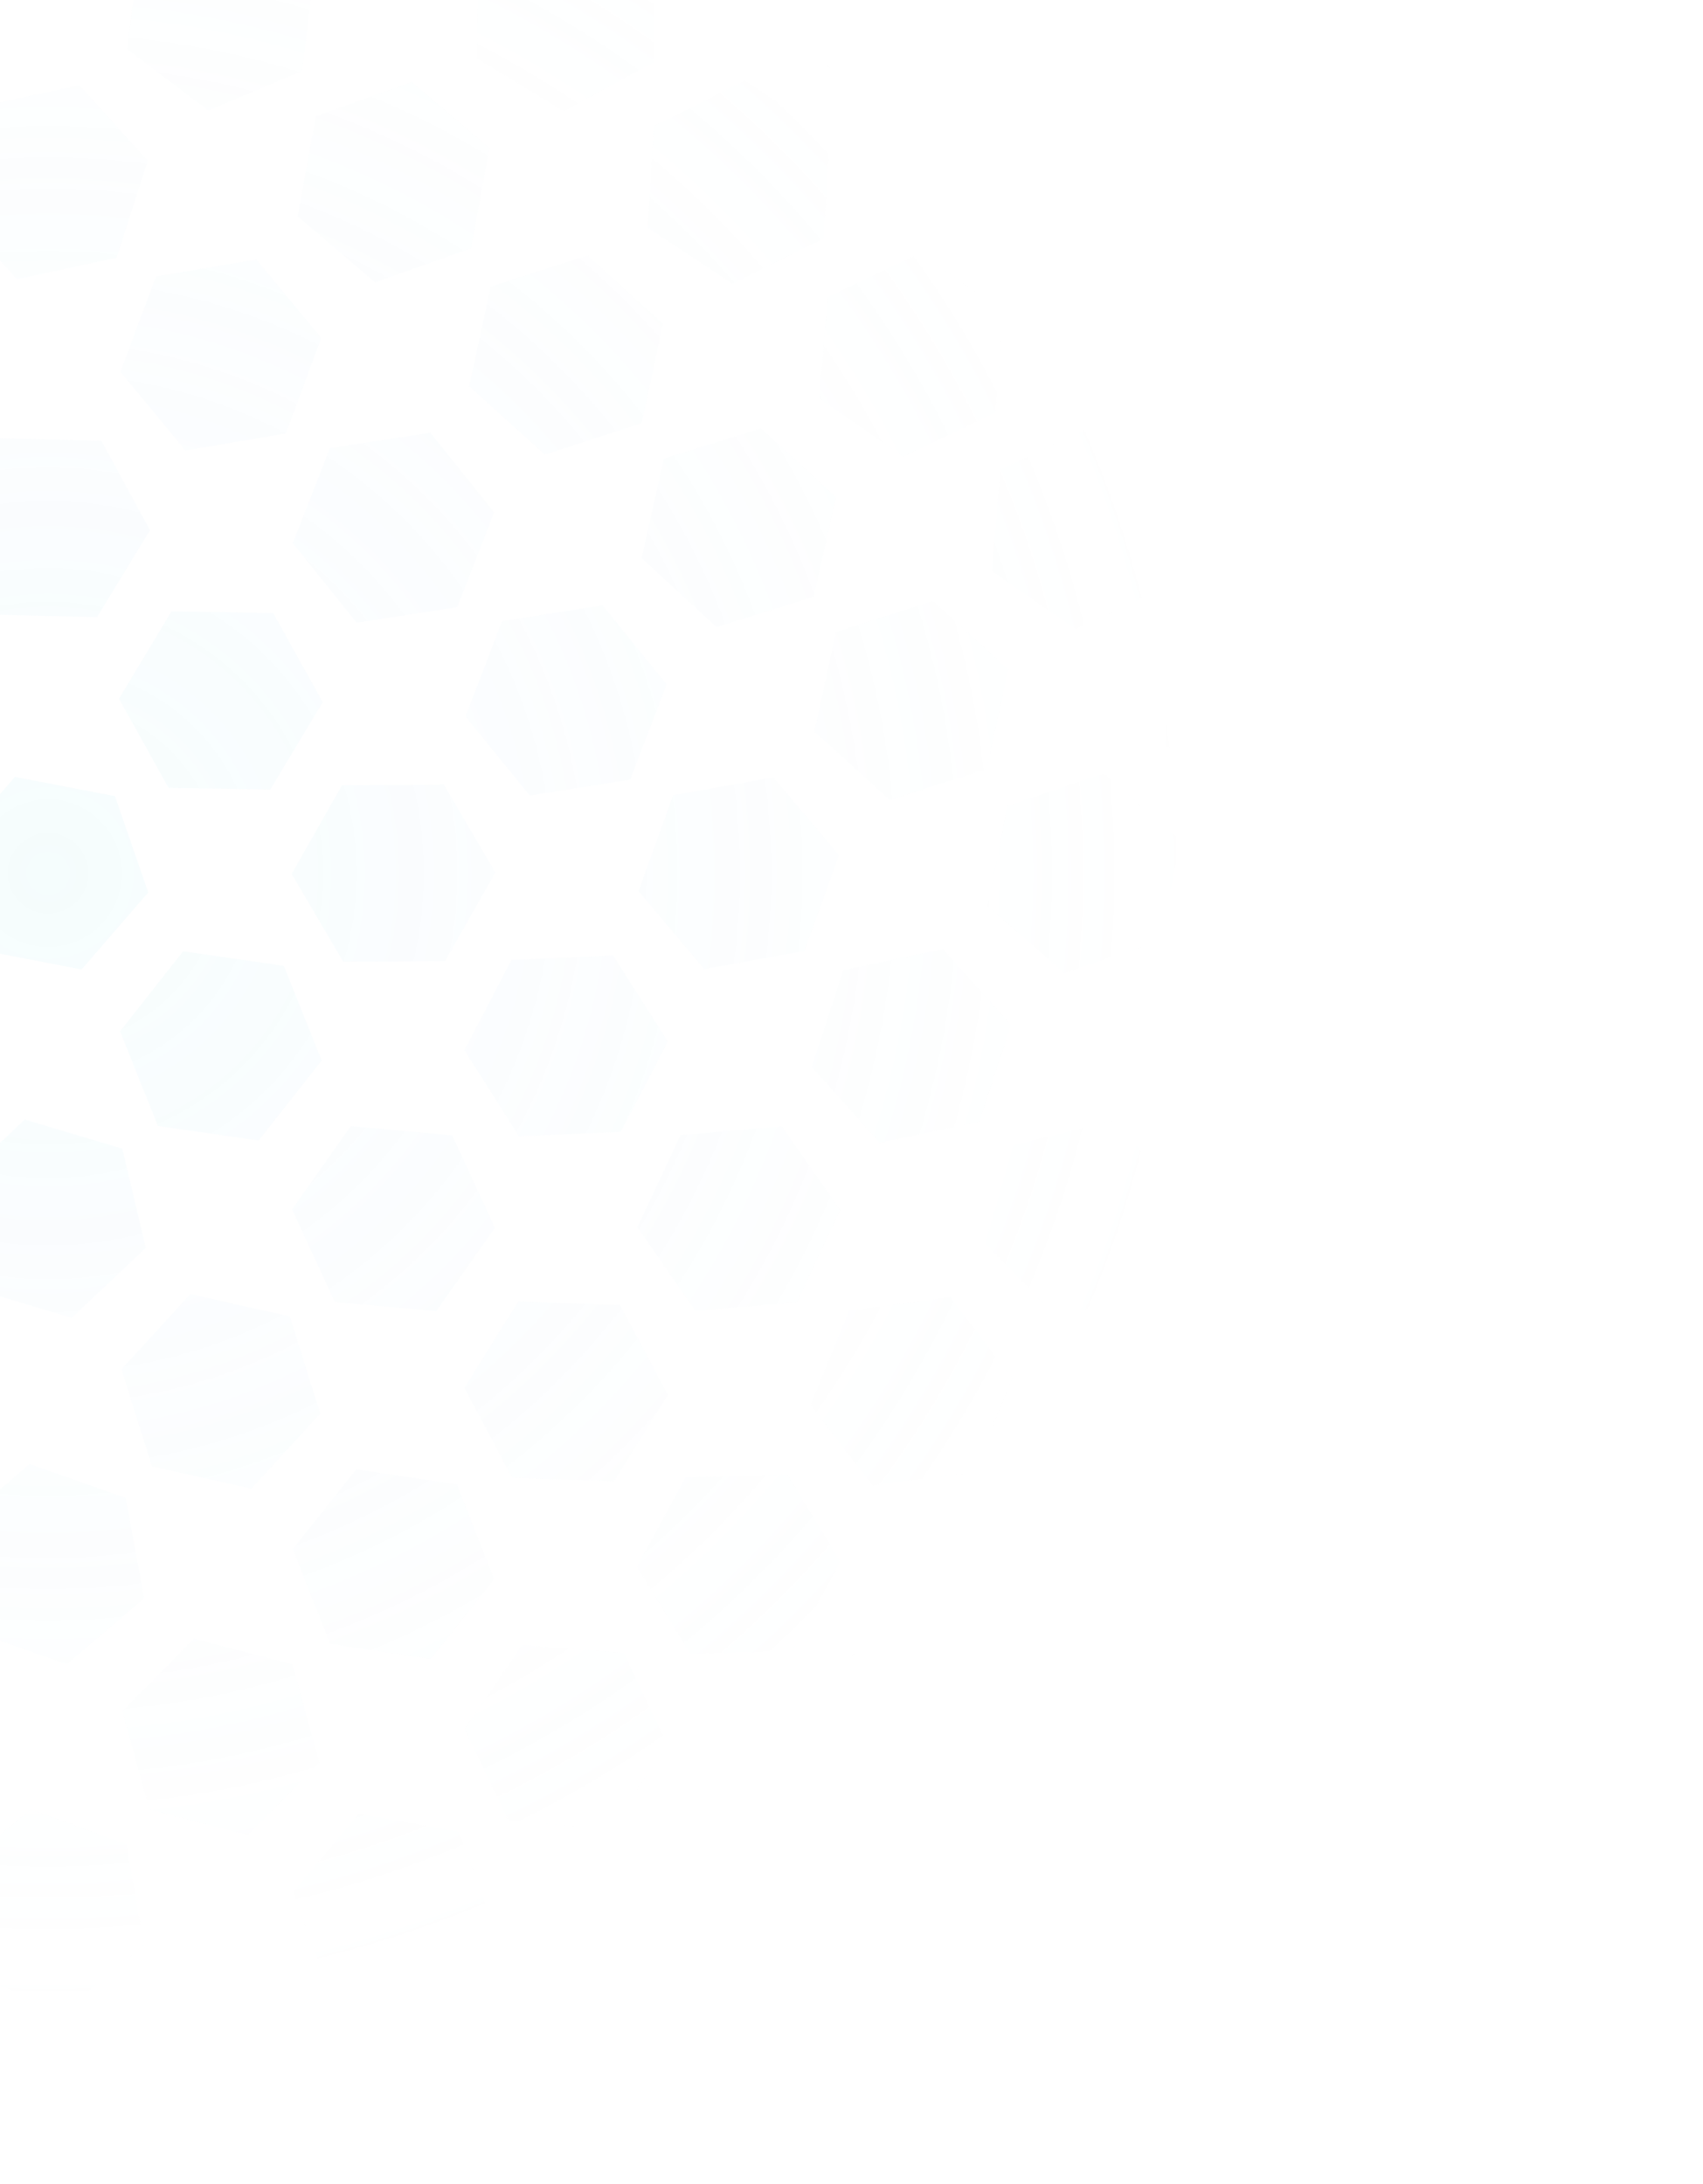 <svg width="1098" height="1408" viewBox="0 0 1098 1408" fill="none" xmlns="http://www.w3.org/2000/svg">
<g opacity="0.7">
<path d="M-998.703 1283.18L-933.25 1288.46L-905.096 1347.82L-942.393 1401.9L-1007.85 1396.62L-1036 1337.26L-998.703 1283.18Z" fill="url(#paint0_radial_284_7267)" fill-opacity="0.14"/>
<path d="M-990.736 1057.28L-926.529 1071.05L-906.341 1133.57L-950.36 1182.33L-1014.57 1168.56L-1034.75 1106.04L-990.736 1057.28Z" fill="url(#paint1_radial_284_7267)" fill-opacity="0.14"/>
<path d="M-981.484 832.277L-919.943 855.195L-909.007 919.985L-959.611 961.857L-1021.15 938.94L-1032.09 874.15L-981.484 832.277Z" fill="url(#paint2_radial_284_7267)" fill-opacity="0.14"/>
<path d="M-970.185 608.623L-913.5 641.791L-913.863 707.497L-970.91 740.036L-1027.6 706.869L-1027.23 641.162L-970.185 608.623Z" fill="url(#paint3_radial_284_7267)" fill-opacity="0.14"/>
<path d="M-954.937 387.768L-907.505 433.209L-923.117 497.033L-986.159 515.416L-1033.59 469.975L-1017.98 406.152L-954.937 387.768Z" fill="url(#paint4_radial_284_7267)" fill-opacity="0.14"/>
<path d="M-931.124 176.307L-905.358 236.745L-944.782 289.292L-1009.97 281.402L-1035.74 220.964L-996.314 168.416L-931.124 176.307Z" fill="url(#paint5_radial_284_7267)" fill-opacity="0.14"/>
<path d="M-905.211 -0.443L-932.202 59.457L-997.539 66.017L-1035.88 12.677L-1008.89 -47.223L-943.557 -53.783L-905.211 -0.443Z" fill="url(#paint6_radial_284_7267)" fill-opacity="0.14"/>
<path d="M-918.035 -177.171L-978.433 -151.389L-1030.95 -190.838L-1023.06 -256.07L-962.662 -281.853L-910.149 -242.403L-918.035 -177.171Z" fill="url(#paint7_radial_284_7267)" fill-opacity="0.14"/>
<path d="M-888.498 1172.34L-822.96 1176.41L-793.713 1235.24L-830.005 1290L-895.544 1285.93L-924.79 1227.1L-888.498 1172.34Z" fill="url(#paint8_radial_284_7267)" fill-opacity="0.14"/>
<path d="M-881.281 946.536L-816.695 958.396L-794.666 1020.3L-837.223 1070.34L-901.809 1058.48L-923.838 996.576L-881.281 946.536Z" fill="url(#paint9_radial_284_7267)" fill-opacity="0.14"/>
<path d="M-873.047 721.457L-810.551 741.623L-796.756 805.865L-845.457 849.94L-907.953 829.774L-921.747 765.532L-873.047 721.457Z" fill="url(#paint10_radial_284_7267)" fill-opacity="0.14"/>
<path d="M-863.029 497.362L-804.367 526.888L-800.59 592.487L-855.475 628.56L-914.136 599.034L-917.914 533.435L-863.029 497.362Z" fill="url(#paint11_radial_284_7267)" fill-opacity="0.14"/>
<path d="M-848.555 275.394L-797.796 317.079L-808.493 381.908L-869.949 405.053L-920.708 363.368L-910.011 298.538L-848.555 275.394Z" fill="url(#paint12_radial_284_7267)" fill-opacity="0.14"/>
<path d="M-816.216 67.857L-794.782 129.966L-837.818 179.594L-902.287 167.115L-923.721 105.006L-880.686 55.377L-816.216 67.857Z" fill="url(#paint13_radial_284_7267)" fill-opacity="0.14"/>
<path d="M-809.655 -62.188L-871.723 -40.74L-921.32 -83.804L-908.848 -148.315L-846.78 -169.764L-797.184 -126.7L-809.655 -62.188Z" fill="url(#paint14_radial_284_7267)" fill-opacity="0.14"/>
<path d="M-785.033 1288.31L-719.56 1283.3L-682.483 1337.53L-710.879 1396.77L-776.352 1401.79L-813.429 1347.56L-785.033 1288.31Z" fill="url(#paint15_radial_284_7267)" fill-opacity="0.14"/>
<path d="M-779.437 1062.14L-713.791 1063.69L-682.309 1121.36L-716.474 1177.47L-782.121 1175.92L-813.602 1118.25L-779.437 1062.14Z" fill="url(#paint16_radial_284_7267)" fill-opacity="0.14"/>
<path d="M-773.527 836.547L-708.363 844.647L-682.792 905.168L-722.385 957.588L-787.548 949.487L-813.119 888.967L-773.527 836.547Z" fill="url(#paint17_radial_284_7267)" fill-opacity="0.14"/>
<path d="M-767.361 611.557L-703.331 626.127L-683.926 688.9L-728.55 737.103L-792.58 722.533L-811.986 659.76L-767.361 611.557Z" fill="url(#paint18_radial_284_7267)" fill-opacity="0.14"/>
<path d="M-761.001 387.194L-698.745 408.088L-685.699 472.486L-734.91 515.99L-797.167 495.096L-810.212 430.698L-761.001 387.194Z" fill="url(#paint19_radial_284_7267)" fill-opacity="0.14"/>
<path d="M-754.511 163.475L-694.65 190.484L-688.095 255.863L-741.4 294.234L-801.261 267.225L-807.817 201.846L-754.511 163.475Z" fill="url(#paint20_radial_284_7267)" fill-opacity="0.14"/>
<path d="M-813.62 6.117L-780.788 -50.787H-715.123L-682.291 6.117L-715.123 63.021H-780.788L-813.62 6.117Z" fill="url(#paint21_radial_284_7267)" fill-opacity="0.14"/>
<path d="M-741.4 -151.241L-801.261 -178.25L-807.817 -243.629L-754.511 -282L-694.65 -254.991L-688.095 -189.612L-741.4 -151.241Z" fill="url(#paint22_radial_284_7267)" fill-opacity="0.14"/>
<path d="M-676.028 1178.59L-610.831 1170.76L-571.462 1223.35L-597.291 1283.76L-662.489 1291.58L-701.857 1239L-676.028 1178.59Z" fill="url(#paint23_radial_284_7267)" fill-opacity="0.14"/>
<path d="M-671.73 952.885L-606.118 950.269L-571.047 1005.82L-601.589 1063.99L-667.202 1066.6L-702.272 1011.05L-671.73 952.885Z" fill="url(#paint24_radial_284_7267)" fill-opacity="0.14"/>
<path d="M-667.878 727.892L-602.24 729.741L-571.021 787.548L-605.441 843.505L-671.079 841.656L-702.298 783.849L-667.878 727.892Z" fill="url(#paint25_radial_284_7267)" fill-opacity="0.14"/>
<path d="M-665.36 503.862L-599.862 508.54L-571.162 567.639L-607.959 622.06L-673.457 617.382L-702.158 558.283L-665.36 503.862Z" fill="url(#paint26_radial_284_7267)" fill-opacity="0.14"/>
<path d="M-666.974 281.937L-601.372 284.81L-571.058 343.096L-606.345 398.51L-671.947 395.637L-702.262 337.351L-666.974 281.937Z" fill="url(#paint27_radial_284_7267)" fill-opacity="0.14"/>
<path d="M-686.256 74.422L-624.188 52.974L-574.592 96.038L-587.063 160.549L-649.131 181.997L-698.728 138.934L-686.256 74.422Z" fill="url(#paint28_radial_284_7267)" fill-opacity="0.14"/>
<path d="M-679.695 -55.623L-701.129 -117.732L-658.094 -167.36L-593.624 -154.881L-572.19 -92.772L-615.226 -43.143L-679.695 -55.623Z" fill="url(#paint29_radial_284_7267)" fill-opacity="0.14"/>
<path d="M-571.236 1295.53L-507.61 1279.28L-461.737 1326.3L-479.491 1389.56L-543.117 1405.8L-588.99 1358.79L-571.236 1295.53Z" fill="url(#paint30_radial_284_7267)" fill-opacity="0.14"/>
<path d="M-568.031 1069.86L-503.471 1057.86L-460.804 1107.8L-482.696 1169.75L-547.256 1181.75L-589.923 1131.81L-568.031 1069.86Z" fill="url(#paint31_radial_284_7267)" fill-opacity="0.14"/>
<path d="M-565.483 845.05L-500.404 836.291L-460.285 888.309L-485.244 949.085L-550.323 957.843L-590.442 905.826L-565.483 845.05Z" fill="url(#paint32_radial_284_7267)" fill-opacity="0.14"/>
<path d="M-564.472 621.547L-499.236 614.047L-460.128 666.83L-486.256 727.113L-551.491 734.612L-590.599 681.829L-564.472 621.547Z" fill="url(#paint33_radial_284_7267)" fill-opacity="0.14"/>
<path d="M-567.022 400.801L-502.235 390.095L-460.576 440.887L-483.705 502.384L-548.492 513.089L-590.151 462.298L-567.022 400.801Z" fill="url(#paint34_radial_284_7267)" fill-opacity="0.14"/>
<path d="M-577.877 189.405L-517.478 163.622L-464.965 203.072L-472.851 268.304L-533.249 294.087L-585.762 254.637L-577.877 189.405Z" fill="url(#paint35_radial_284_7267)" fill-opacity="0.14"/>
<path d="M-590.7 12.677L-563.709 -47.223L-498.373 -53.783L-460.027 -0.443L-487.018 59.457L-552.355 66.017L-590.7 12.677Z" fill="url(#paint36_radial_284_7267)" fill-opacity="0.14"/>
<path d="M-564.787 -164.073L-590.553 -224.511L-551.129 -277.059L-485.94 -269.168L-460.174 -208.73L-499.598 -156.183L-564.787 -164.073Z" fill="url(#paint37_radial_284_7267)" fill-opacity="0.14"/>
<path d="M-462.804 1187.14L-400.324 1166.92L-351.588 1210.96L-365.331 1275.21L-427.811 1295.43L-476.547 1251.39L-462.804 1187.14Z" fill="url(#paint38_radial_284_7267)" fill-opacity="0.14"/>
<path d="M-460.993 962.473L-397.751 944.789L-350.826 990.752L-367.142 1054.4L-430.384 1072.08L-477.309 1026.12L-460.993 962.473Z" fill="url(#paint39_radial_284_7267)" fill-opacity="0.14"/>
<path d="M-460.513 739.249L-397.09 722.225L-350.645 768.674L-367.622 832.148L-431.045 849.172L-477.49 802.723L-460.513 739.249Z" fill="url(#paint40_radial_284_7267)" fill-opacity="0.14"/>
<path d="M-462.611 518.712L-400.043 498.769L-351.5 543.018L-365.524 607.21L-428.092 627.152L-476.635 582.903L-462.611 518.712Z" fill="url(#paint41_radial_284_7267)" fill-opacity="0.14"/>
<path d="M-469.235 304.585L-410.807 274.597L-355.64 310.235L-358.9 375.862L-417.328 405.85L-472.495 370.211L-469.235 304.585Z" fill="url(#paint42_radial_284_7267)" fill-opacity="0.14"/>
<path d="M-478.855 106.782L-437.197 55.989L-372.41 66.694L-349.28 128.19L-390.938 178.982L-455.725 168.278L-478.855 106.782Z" fill="url(#paint43_radial_284_7267)" fill-opacity="0.14"/>
<path d="M-472.316 -74.917L-469.445 -140.562L-411.197 -170.897L-355.819 -135.586L-358.69 -69.942L-416.938 -39.607L-472.316 -74.917Z" fill="url(#paint44_radial_284_7267)" fill-opacity="0.14"/>
<path d="M-356.344 1304.55L-296.674 1277.12L-243.101 1315.11L-249.199 1380.54L-308.869 1407.97L-362.442 1369.97L-356.344 1304.55Z" fill="url(#paint45_radial_284_7267)" fill-opacity="0.14"/>
<path d="M-354.976 1079.95L-294.378 1054.64L-242.174 1094.49L-250.567 1159.66L-311.165 1184.97L-363.369 1145.12L-354.976 1079.95Z" fill="url(#paint46_radial_284_7267)" fill-opacity="0.14"/>
<path d="M-354.649 856.784L-293.847 831.969L-241.969 872.253L-250.894 937.35L-311.696 962.165L-363.573 921.882L-354.649 856.784Z" fill="url(#paint47_radial_284_7267)" fill-opacity="0.14"/>
<path d="M-356.129 636.032L-296.305 608.942L-242.947 647.239L-249.414 712.628L-309.238 739.718L-362.596 701.42L-356.129 636.032Z" fill="url(#paint48_radial_284_7267)" fill-opacity="0.14"/>
<path d="M-360.317 419.943L-304.153 385.899L-246.608 417.548L-245.226 483.241L-301.39 517.285L-358.935 485.636L-360.317 419.943Z" fill="url(#paint49_radial_284_7267)" fill-opacity="0.14"/>
<path d="M-366.553 213.233L-321.143 165.771L-257.361 181.392L-238.989 244.476L-284.4 291.938L-348.182 276.317L-366.553 213.233Z" fill="url(#paint50_radial_284_7267)" fill-opacity="0.14"/>
<path d="M-367.127 19.171L-346.247 -43.126L-281.891 -56.18L-238.416 -6.937L-259.296 55.36L-323.652 68.414L-367.127 19.171Z" fill="url(#paint51_radial_284_7267)" fill-opacity="0.14"/>
<path d="M-353.53 -174.935L-364.228 -239.764L-313.47 -281.45L-252.013 -258.307L-241.315 -193.477L-292.073 -151.791L-353.53 -174.935Z" fill="url(#paint52_radial_284_7267)" fill-opacity="0.14"/>
<path d="M-247.796 1197.39L-190.397 1165.47L-134.077 1199.26L-135.155 1264.96L-192.553 1296.87L-248.874 1263.09L-247.796 1197.39Z" fill="url(#paint53_radial_284_7267)" fill-opacity="0.14"/>
<path d="M-247.493 974.152L-189.813 942.75L-133.795 977.033L-135.457 1042.72L-193.138 1074.12L-249.156 1039.84L-247.493 974.152Z" fill="url(#paint54_radial_284_7267)" fill-opacity="0.14"/>
<path d="M-248.446 753.025L-191.683 719.991L-134.712 752.665L-134.504 818.372L-191.267 851.406L-248.238 818.732L-248.446 753.025Z" fill="url(#paint55_radial_284_7267)" fill-opacity="0.14"/>
<path d="M-251.112 535.459L-197.492 497.53L-137.856 525.031L-131.839 590.463L-185.459 628.392L-245.095 600.89L-251.112 535.459Z" fill="url(#paint56_radial_284_7267)" fill-opacity="0.14"/>
<path d="M-255.117 324.039L-209.289 276.98L-145.648 293.164L-127.834 356.408L-173.662 403.467L-237.303 387.282L-255.117 324.039Z" fill="url(#paint57_radial_284_7267)" fill-opacity="0.14"/>
<path d="M-257.031 121.266L-227.525 62.565L-161.969 58.785L-125.919 113.706L-155.426 172.406L-220.982 176.186L-257.031 121.266Z" fill="url(#paint58_radial_284_7267)" fill-opacity="0.14"/>
<path d="M-250.536 -76.533L-245.861 -142.073L-186.801 -170.793L-132.415 -133.971L-137.09 -68.43L-196.15 -39.711L-250.536 -76.533Z" fill="url(#paint59_radial_284_7267)" fill-opacity="0.14"/>
<path d="M-139.692 1314.77L-85.903 1277.08L-26.39 1304.85L-20.667 1370.31L-74.456 1408L-133.969 1380.23L-139.692 1314.77Z" fill="url(#paint60_radial_284_7267)" fill-opacity="0.14"/>
<path d="M-139.384 1091.39L-85.186 1054.29L-25.981 1082.71L-20.974 1148.22L-75.173 1185.32L-134.378 1156.9L-139.384 1091.39Z" fill="url(#paint61_radial_284_7267)" fill-opacity="0.14"/>
<path d="M-139.94 869.837L-86.493 831.664L-26.733 858.894L-20.419 924.297L-73.865 962.47L-133.626 935.24L-139.94 869.837Z" fill="url(#paint62_radial_284_7267)" fill-opacity="0.14"/>
<path d="M-141.608 651.113L-90.801 609.487L-29.372 632.704L-18.75 697.547L-69.558 739.172L-130.987 715.955L-141.608 651.113Z" fill="url(#paint63_radial_284_7267)" fill-opacity="0.14"/>
<path d="M-144.153 436.776L-99.343 388.745L-35.37 403.561L-16.206 466.409L-61.016 514.439L-124.989 499.623L-144.153 436.776Z" fill="url(#paint64_radial_284_7267)" fill-opacity="0.14"/>
<path d="M-145.843 228.492L-112.697 171.77L-47.033 172.132L-14.516 229.217L-47.662 285.939L-113.325 285.577L-145.843 228.492Z" fill="url(#paint65_radial_284_7267)" fill-opacity="0.14"/>
<path d="M-142.911 25.535L-128.351 -38.537L-65.619 -57.955L-17.447 -13.301L-32.008 50.771L-94.74 70.189L-142.911 25.535Z" fill="url(#paint66_radial_284_7267)" fill-opacity="0.14"/>
<path d="M-132.928 -177.487L-140.422 -242.765L-87.674 -281.899L-27.431 -255.754L-19.936 -190.476L-72.685 -151.342L-132.928 -177.487Z" fill="url(#paint67_radial_284_7267)" fill-opacity="0.14"/>
<path d="M-30.518 1208.51L19.913 1166.43L81.549 1189.09L92.752 1253.84L42.32 1295.92L-19.315 1273.25L-30.518 1208.51Z" fill="url(#paint68_radial_284_7267)" fill-opacity="0.14"/>
<path d="M-30.796 986.544L19.107 943.837L81.02 965.729L93.03 1030.33L43.127 1073.04L-18.786 1051.14L-30.796 986.544Z" fill="url(#paint69_radial_284_7267)" fill-opacity="0.14"/>
<path d="M-31.798 766.883L15.944 721.769L78.859 740.585L94.031 804.514L46.29 849.628L-16.625 830.812L-31.798 766.883Z" fill="url(#paint70_radial_284_7267)" fill-opacity="0.14"/>
<path d="M-33.365 550.543L9.623 500.873L74.105 513.291L95.598 575.379L52.61 625.049L-11.871 612.631L-33.365 550.543Z" fill="url(#paint71_radial_284_7267)" fill-opacity="0.14"/>
<path d="M-34.529 338.64L-0.336 282.544L65.31 284.127L96.762 341.807L62.569 397.903L-3.077 396.319L-34.529 338.64Z" fill="url(#paint72_radial_284_7267)" fill-opacity="0.14"/>
<path d="M-33.083 131.29L-12.93 68.753L51.27 54.949L95.316 103.682L75.163 166.218L10.964 180.022L-33.083 131.29Z" fill="url(#paint73_radial_284_7267)" fill-opacity="0.14"/>
<path d="M-26.652 -74.013L-24.804 -139.694L32.965 -170.933L88.885 -136.491L87.037 -70.809L29.269 -39.57L-26.652 -74.013Z" fill="url(#paint74_radial_284_7267)" fill-opacity="0.14"/>
<path d="M78.984 1325.54L125.41 1279.08L188.839 1296.07L205.842 1359.54L159.415 1406.01L95.986 1389.01L78.984 1325.54Z" fill="url(#paint75_radial_284_7267)" fill-opacity="0.14"/>
<path d="M78.884 1103.18L125.034 1056.44L188.563 1073.06L205.942 1136.43L159.792 1183.17L96.263 1166.55L78.884 1103.18Z" fill="url(#paint76_radial_284_7267)" fill-opacity="0.14"/>
<path d="M78.327 882.746L122.764 834.37L186.85 848.691L206.499 911.388L162.062 959.764L97.975 945.443L78.327 882.746Z" fill="url(#paint77_radial_284_7267)" fill-opacity="0.14"/>
<path d="M77.423 664.933L118.05 613.312L183.04 622.709L207.402 683.726L166.775 735.348L101.785 725.951L77.423 664.933Z" fill="url(#paint78_radial_284_7267)" fill-opacity="0.14"/>
<path d="M76.757 450.512L110.519 394.155L176.175 395.235L208.068 452.672L174.306 509.029L108.65 507.949L76.757 450.512Z" fill="url(#paint79_radial_284_7267)" fill-opacity="0.14"/>
<path d="M77.665 239.798L100.568 178.217L165.315 167.273L207.16 217.911L184.258 279.492L119.51 290.436L77.665 239.798Z" fill="url(#paint80_radial_284_7267)" fill-opacity="0.14"/>
<path d="M81.932 31.705L90.027 -33.502L150.508 -59.089L202.894 -19.471L194.798 45.735L134.317 71.323L81.932 31.705Z" fill="url(#paint81_radial_284_7267)" fill-opacity="0.14"/>
<path d="M90.429 -176.475L81.677 -241.596L133.66 -281.742L194.396 -256.766L203.149 -191.645L151.165 -151.499L90.429 -176.475Z" fill="url(#paint82_radial_284_7267)" fill-opacity="0.14"/>
<path d="M189.041 1219.77L231.244 1169.43L295.912 1180.83L318.377 1242.58L276.174 1292.92L211.506 1281.51L189.041 1219.77Z" fill="url(#paint83_radial_284_7267)" fill-opacity="0.14"/>
<path d="M188.772 998.682L229.682 947.285L294.619 957.039L318.646 1018.19L277.735 1069.59L212.798 1059.83L188.772 998.682Z" fill="url(#paint84_radial_284_7267)" fill-opacity="0.14"/>
<path d="M188.315 779.73L226.177 726.045L291.571 732.013L319.102 791.667L281.24 845.352L215.847 839.384L188.315 779.73Z" fill="url(#paint85_radial_284_7267)" fill-opacity="0.14"/>
<path d="M188.046 563.466L220.441 506.311L286.103 505.806L319.372 562.456L286.977 619.611L221.314 620.116L188.046 563.466Z" fill="url(#paint86_radial_284_7267)" fill-opacity="0.14"/>
<path d="M188.807 350.211L212.614 288.974L277.516 278.986L318.611 330.236L294.804 391.473L229.902 401.46L188.807 350.211Z" fill="url(#paint87_radial_284_7267)" fill-opacity="0.14"/>
<path d="M191.85 139.529L203.702 74.901L265.561 52.857L315.568 95.442L303.716 160.071L241.857 182.114L191.85 139.529Z" fill="url(#paint88_radial_284_7267)" fill-opacity="0.14"/>
<path d="M198.194 -70.158L195.579 -135.814L251.094 -170.907L309.224 -140.345L311.838 -74.69L256.324 -39.596L198.194 -70.158Z" fill="url(#paint89_radial_284_7267)" fill-opacity="0.14"/>
<path d="M299.637 1336.31L337.717 1282.78L403.085 1289.01L430.373 1348.78L392.293 1402.31L326.925 1396.07L299.637 1336.31Z" fill="url(#paint90_radial_284_7267)" fill-opacity="0.14"/>
<path d="M299.542 1114.67L336.721 1060.51L402.184 1065.64L430.468 1124.94L393.289 1179.1L327.825 1173.97L299.542 1114.67Z" fill="url(#paint91_radial_284_7267)" fill-opacity="0.14"/>
<path d="M299.379 894.806L334.15 839.066L399.775 841.327L430.631 899.329L395.86 955.069L330.234 952.807L299.379 894.806Z" fill="url(#paint92_radial_284_7267)" fill-opacity="0.14"/>
<path d="M299.4 677.133L329.776 618.879L395.381 616.075L430.61 671.526L400.233 729.781L334.629 732.584L299.4 677.133Z" fill="url(#paint93_radial_284_7267)" fill-opacity="0.14"/>
<path d="M300.158 461.931L323.633 400.566L388.48 390.227L429.851 441.253L406.376 502.618L341.53 512.957L300.158 461.931Z" fill="url(#paint94_radial_284_7267)" fill-opacity="0.14"/>
<path d="M302.521 249.056L316.279 184.807L378.763 164.606L427.489 208.653L413.73 272.902L351.246 293.104L302.521 249.056Z" fill="url(#paint95_radial_284_7267)" fill-opacity="0.14"/>
<path d="M307.379 37.619L308.928 -28.07L366.554 -59.572L422.631 -25.385L421.082 40.304L363.455 71.806L307.379 37.619Z" fill="url(#paint96_radial_284_7267)" fill-opacity="0.14"/>
<path d="M315.092 -173.925L303.097 -238.527L353.01 -281.223L414.918 -259.316L426.913 -194.714L377 -152.019L315.092 -173.925Z" fill="url(#paint97_radial_284_7267)" fill-opacity="0.14"/>
<path d="M410.638 1230.68L443.901 1174.02L509.564 1174.52L541.964 1231.67L508.701 1288.33L443.039 1287.83L410.638 1230.68Z" fill="url(#paint98_radial_284_7267)" fill-opacity="0.14"/>
<path d="M410.657 1010.07L442.063 952.367L507.707 950.731L541.945 1006.8L510.539 1064.5L444.895 1066.14L410.657 1010.07Z" fill="url(#paint99_radial_284_7267)" fill-opacity="0.14"/>
<path d="M410.874 791.289L438.749 731.796L504.175 726.205L541.728 780.108L513.853 839.601L448.427 845.192L410.874 791.289Z" fill="url(#paint100_radial_284_7267)" fill-opacity="0.14"/>
<path d="M411.668 574.564L433.942 512.753L498.575 501.149L540.934 551.357L518.66 613.169L454.027 624.773L411.668 574.564Z" fill="url(#paint101_radial_284_7267)" fill-opacity="0.14"/>
<path d="M413.644 359.882L427.959 295.755L490.616 276.096L538.958 320.565L524.643 384.692L461.986 404.351L413.644 359.882Z" fill="url(#paint102_radial_284_7267)" fill-opacity="0.14"/>
<path d="M417.509 146.751L421.577 81.17L480.369 51.904L535.093 88.22L531.025 153.802L472.233 183.067L417.509 146.751Z" fill="url(#paint103_radial_284_7267)" fill-opacity="0.14"/>
<path d="M423.747 -65.857L415.93 -131.098L468.484 -170.492L528.855 -144.646L536.672 -79.406L484.118 -40.011L423.747 -65.857Z" fill="url(#paint104_radial_284_7267)" fill-opacity="0.14"/>
<path d="M522.063 1346.69L551.242 1287.82L616.776 1283.68L653.131 1338.4L623.952 1397.26L558.418 1401.41L522.063 1346.69Z" fill="url(#paint105_radial_284_7267)" fill-opacity="0.14"/>
<path d="M522.177 1125.47L549.986 1065.94L615.406 1060.28L653.017 1114.14L625.208 1173.67L559.788 1179.33L522.177 1125.47Z" fill="url(#paint106_radial_284_7267)" fill-opacity="0.14"/>
<path d="M522.513 905.788L547.508 845.026L612.592 836.306L652.681 888.347L627.686 949.108L562.602 957.829L522.513 905.788Z" fill="url(#paint107_radial_284_7267)" fill-opacity="0.14"/>
<path d="M523.336 687.845L543.769 625.4L608.03 611.884L651.857 660.814L631.425 723.26L567.164 736.775L523.336 687.845Z" fill="url(#paint108_radial_284_7267)" fill-opacity="0.14"/>
<path d="M525.076 471.681L538.951 407.457L601.471 387.368L650.118 431.503L636.243 495.728L573.723 515.816L525.076 471.681Z" fill="url(#paint109_radial_284_7267)" fill-opacity="0.14"/>
<path d="M528.275 257.028L533.553 191.533L592.875 163.36L646.919 200.681L641.641 266.176L582.319 294.35L528.275 257.028Z" fill="url(#paint110_radial_284_7267)" fill-opacity="0.14"/>
<path d="M533.402 43.218L528.39 -22.298L582.585 -59.399L641.793 -30.984L646.805 34.532L592.609 71.633L533.402 43.218Z" fill="url(#paint111_radial_284_7267)" fill-opacity="0.14"/>
<path d="M540.613 -170.718L524.378 -234.386L571.362 -280.288L634.582 -262.523L650.816 -198.856L603.832 -152.953L540.613 -170.718Z" fill="url(#paint112_radial_284_7267)" fill-opacity="0.14"/>
<path d="M633.958 1240.94L657.972 1179.79L722.907 1170.02L763.828 1221.41L739.815 1282.56L674.879 1292.33L633.958 1240.94Z" fill="url(#paint113_radial_284_7267)" fill-opacity="0.14"/>
<path d="M634.349 1020.52L656.159 958.547L720.703 946.459L763.437 996.348L741.627 1058.33L677.083 1070.41L634.349 1020.52Z" fill="url(#paint114_radial_284_7267)" fill-opacity="0.14"/>
<path d="M635.178 801.592L653.281 738.43L716.996 722.537L762.608 769.805L744.505 832.967L680.791 848.86L635.178 801.592Z" fill="url(#paint115_radial_284_7267)" fill-opacity="0.14"/>
<path d="M636.755 584.206L649.437 519.736L711.575 498.49L761.031 541.716L748.349 606.186L686.211 627.431L636.755 584.206Z" fill="url(#paint116_radial_284_7267)" fill-opacity="0.14"/>
<path d="M639.491 368.228L644.955 302.748L704.358 274.744L758.295 312.219L752.831 377.699L693.429 405.703L639.491 368.228Z" fill="url(#paint117_radial_284_7267)" fill-opacity="0.14"/>
<path d="M643.793 153.228L640.41 87.608L695.51 51.865L753.993 81.743L757.377 147.364L702.277 183.106L643.793 153.228Z" fill="url(#paint118_radial_284_7267)" fill-opacity="0.14"/>
<path d="M649.904 -61.498L636.531 -125.828L685.52 -169.582L747.882 -149.006L761.255 -84.676L712.266 -40.922L649.904 -61.498Z" fill="url(#paint119_radial_284_7267)" fill-opacity="0.14"/>
<path d="M746.013 1356.45L766.061 1293.88L830.238 1279.97L874.365 1328.63L854.317 1391.2L790.141 1405.11L746.013 1356.45Z" fill="url(#paint120_radial_284_7267)" fill-opacity="0.14"/>
<path d="M746.406 1135.42L764.781 1072.34L828.564 1056.72L873.972 1104.19L855.597 1167.27L791.814 1182.89L746.406 1135.42Z" fill="url(#paint121_radial_284_7267)" fill-opacity="0.14"/>
<path d="M747.212 915.673L762.598 851.794L825.576 833.189L873.167 878.462L857.78 942.34L794.803 960.946L747.212 915.673Z" fill="url(#paint122_radial_284_7267)" fill-opacity="0.14"/>
<path d="M748.658 697.273L759.567 632.478L821.099 609.535L871.721 651.387L860.811 716.181L799.28 739.124L748.658 697.273Z" fill="url(#paint123_radial_284_7267)" fill-opacity="0.14"/>
<path d="M751.053 480.156L755.901 414.627L815.037 386.064L869.325 423.029L864.477 488.557L805.342 517.12L751.053 480.156Z" fill="url(#paint124_radial_284_7267)" fill-opacity="0.14"/>
<path d="M754.737 264.047L752.005 198.396L807.458 163.204L865.642 193.662L868.373 259.313L812.921 294.505L754.737 264.047Z" fill="url(#paint125_radial_284_7267)" fill-opacity="0.14"/>
<path d="M759.966 48.447L748.443 -16.241L798.666 -58.571L860.412 -36.213L871.936 28.475L821.713 70.805L759.966 48.447Z" fill="url(#paint126_radial_284_7267)" fill-opacity="0.14"/>
<path d="M766.803 -167.299L745.81 -229.558L789.197 -278.88L853.576 -265.942L874.568 -203.683L831.182 -154.361L766.803 -167.299Z" fill="url(#paint127_radial_284_7267)" fill-opacity="0.14"/>
<path d="M858.701 1250.42L873.434 1186.39L936.218 1167.14L984.269 1211.93L969.536 1275.96L906.752 1295.21L858.701 1250.42Z" fill="url(#paint128_radial_284_7267)" fill-opacity="0.14"/>
<path d="M859.454 1029.99L871.815 965.458L933.846 943.903L983.516 986.882L971.155 1051.41L909.124 1072.97L859.454 1029.99Z" fill="url(#paint129_radial_284_7267)" fill-opacity="0.14"/>
<path d="M860.777 810.742L869.457 745.611L930.165 720.568L982.194 760.655L973.513 825.786L912.805 850.829L860.777 810.742Z" fill="url(#paint130_radial_284_7267)" fill-opacity="0.14"/>
<path d="M862.905 592.65L866.501 527.041L925.08 497.352L980.065 533.272L976.469 598.881L917.89 628.57L862.905 592.65Z" fill="url(#paint131_radial_284_7267)" fill-opacity="0.14"/>
<path d="M866.112 375.54L863.233 309.896L918.606 274.579L976.858 304.906L979.737 370.551L924.364 405.868L866.112 375.54Z" fill="url(#paint132_radial_284_7267)" fill-opacity="0.14"/>
<path d="M870.637 159.062L860.079 94.21L910.926 52.633L972.333 75.909L982.892 140.762L932.044 182.338L870.637 159.062Z" fill="url(#paint133_radial_284_7267)" fill-opacity="0.14"/>
<path d="M876.603 -57.289L857.534 -120.165L902.417 -168.128L966.368 -153.214L985.436 -90.338L940.554 -42.376L876.603 -57.289Z" fill="url(#paint134_radial_284_7267)" fill-opacity="0.14"/>
<path d="M971.245 1365.47L982.167 1300.68L1043.7 1277.75L1094.32 1319.61L1083.4 1384.4L1021.86 1407.33L971.245 1365.47Z" fill="url(#paint135_radial_284_7267)" fill-opacity="0.14"/>
<path d="M971.918 1144.47L981.003 1079.39L1041.87 1054.73L1093.64 1095.14L1084.56 1160.22L1023.7 1184.88L971.918 1144.47Z" fill="url(#paint136_radial_284_7267)" fill-opacity="0.14"/>
<path d="M973.116 924.505L979.202 859.081L1038.87 831.643L1092.45 869.629L1086.36 935.054L1026.7 962.492L973.116 924.505Z" fill="url(#paint137_radial_284_7267)" fill-opacity="0.14"/>
<path d="M975.018 705.579L976.854 639.897L1034.62 608.648L1090.54 643.08L1088.71 708.762L1030.94 740.012L975.018 705.579Z" fill="url(#paint138_radial_284_7267)" fill-opacity="0.14"/>
<path d="M977.842 487.582L974.164 421.977L1029.1 385.988L1087.72 415.602L1091.4 481.207L1036.46 517.197L977.842 487.582Z" fill="url(#paint139_radial_284_7267)" fill-opacity="0.14"/>
<path d="M981.799 270.266L971.45 205.38L1022.43 163.968L1083.76 187.442L1094.11 252.329L1043.13 293.741L981.799 270.266Z" fill="url(#paint140_radial_284_7267)" fill-opacity="0.14"/>
<path d="M987.032 53.253L969.113 -9.961L1014.86 -57.097L1078.53 -41.019L1096.45 22.195L1050.7 69.331L987.032 53.253Z" fill="url(#paint141_radial_284_7267)" fill-opacity="0.14"/>
<path d="M993.555 -163.925L967.562 -224.266L1006.79 -276.961L1072.01 -269.316L1098 -208.975L1058.77 -156.28L993.555 -163.925Z" fill="url(#paint142_radial_284_7267)" fill-opacity="0.14"/>
</g>
<defs>
<radialGradient id="paint0_radial_284_7267" cx="0" cy="0" r="1" gradientUnits="userSpaceOnUse" gradientTransform="translate(31 563) scale(737.666 730.184)">
<stop stop-color="#A0EDED"/>
<stop offset="0.38" stop-color="#C0E1F9" stop-opacity="0.637"/>
<stop offset="1" stop-color="#B7E1E1" stop-opacity="0"/>
</radialGradient>
<radialGradient id="paint1_radial_284_7267" cx="0" cy="0" r="1" gradientUnits="userSpaceOnUse" gradientTransform="translate(31 563) scale(737.666 730.184)">
<stop stop-color="#A0EDED"/>
<stop offset="0.38" stop-color="#C0E1F9" stop-opacity="0.637"/>
<stop offset="1" stop-color="#B7E1E1" stop-opacity="0"/>
</radialGradient>
<radialGradient id="paint2_radial_284_7267" cx="0" cy="0" r="1" gradientUnits="userSpaceOnUse" gradientTransform="translate(31 563) scale(737.666 730.184)">
<stop stop-color="#A0EDED"/>
<stop offset="0.38" stop-color="#C0E1F9" stop-opacity="0.637"/>
<stop offset="1" stop-color="#B7E1E1" stop-opacity="0"/>
</radialGradient>
<radialGradient id="paint3_radial_284_7267" cx="0" cy="0" r="1" gradientUnits="userSpaceOnUse" gradientTransform="translate(31 563) scale(737.666 730.184)">
<stop stop-color="#A0EDED"/>
<stop offset="0.38" stop-color="#C0E1F9" stop-opacity="0.637"/>
<stop offset="1" stop-color="#B7E1E1" stop-opacity="0"/>
</radialGradient>
<radialGradient id="paint4_radial_284_7267" cx="0" cy="0" r="1" gradientUnits="userSpaceOnUse" gradientTransform="translate(31 563) scale(737.666 730.184)">
<stop stop-color="#A0EDED"/>
<stop offset="0.38" stop-color="#C0E1F9" stop-opacity="0.637"/>
<stop offset="1" stop-color="#B7E1E1" stop-opacity="0"/>
</radialGradient>
<radialGradient id="paint5_radial_284_7267" cx="0" cy="0" r="1" gradientUnits="userSpaceOnUse" gradientTransform="translate(31 563) scale(737.666 730.184)">
<stop stop-color="#A0EDED"/>
<stop offset="0.38" stop-color="#C0E1F9" stop-opacity="0.637"/>
<stop offset="1" stop-color="#B7E1E1" stop-opacity="0"/>
</radialGradient>
<radialGradient id="paint6_radial_284_7267" cx="0" cy="0" r="1" gradientUnits="userSpaceOnUse" gradientTransform="translate(31 563) scale(737.666 730.184)">
<stop stop-color="#A0EDED"/>
<stop offset="0.38" stop-color="#C0E1F9" stop-opacity="0.637"/>
<stop offset="1" stop-color="#B7E1E1" stop-opacity="0"/>
</radialGradient>
<radialGradient id="paint7_radial_284_7267" cx="0" cy="0" r="1" gradientUnits="userSpaceOnUse" gradientTransform="translate(31 563) scale(737.666 730.184)">
<stop stop-color="#A0EDED"/>
<stop offset="0.38" stop-color="#C0E1F9" stop-opacity="0.637"/>
<stop offset="1" stop-color="#B7E1E1" stop-opacity="0"/>
</radialGradient>
<radialGradient id="paint8_radial_284_7267" cx="0" cy="0" r="1" gradientUnits="userSpaceOnUse" gradientTransform="translate(31 563) scale(737.666 730.184)">
<stop stop-color="#A0EDED"/>
<stop offset="0.38" stop-color="#C0E1F9" stop-opacity="0.637"/>
<stop offset="1" stop-color="#B7E1E1" stop-opacity="0"/>
</radialGradient>
<radialGradient id="paint9_radial_284_7267" cx="0" cy="0" r="1" gradientUnits="userSpaceOnUse" gradientTransform="translate(31 563) scale(737.666 730.184)">
<stop stop-color="#A0EDED"/>
<stop offset="0.38" stop-color="#C0E1F9" stop-opacity="0.637"/>
<stop offset="1" stop-color="#B7E1E1" stop-opacity="0"/>
</radialGradient>
<radialGradient id="paint10_radial_284_7267" cx="0" cy="0" r="1" gradientUnits="userSpaceOnUse" gradientTransform="translate(31 563) scale(737.666 730.184)">
<stop stop-color="#A0EDED"/>
<stop offset="0.38" stop-color="#C0E1F9" stop-opacity="0.637"/>
<stop offset="1" stop-color="#B7E1E1" stop-opacity="0"/>
</radialGradient>
<radialGradient id="paint11_radial_284_7267" cx="0" cy="0" r="1" gradientUnits="userSpaceOnUse" gradientTransform="translate(31 563) scale(737.666 730.184)">
<stop stop-color="#A0EDED"/>
<stop offset="0.38" stop-color="#C0E1F9" stop-opacity="0.637"/>
<stop offset="1" stop-color="#B7E1E1" stop-opacity="0"/>
</radialGradient>
<radialGradient id="paint12_radial_284_7267" cx="0" cy="0" r="1" gradientUnits="userSpaceOnUse" gradientTransform="translate(31 563) scale(737.666 730.184)">
<stop stop-color="#A0EDED"/>
<stop offset="0.38" stop-color="#C0E1F9" stop-opacity="0.637"/>
<stop offset="1" stop-color="#B7E1E1" stop-opacity="0"/>
</radialGradient>
<radialGradient id="paint13_radial_284_7267" cx="0" cy="0" r="1" gradientUnits="userSpaceOnUse" gradientTransform="translate(31 563) scale(737.666 730.184)">
<stop stop-color="#A0EDED"/>
<stop offset="0.38" stop-color="#C0E1F9" stop-opacity="0.637"/>
<stop offset="1" stop-color="#B7E1E1" stop-opacity="0"/>
</radialGradient>
<radialGradient id="paint14_radial_284_7267" cx="0" cy="0" r="1" gradientUnits="userSpaceOnUse" gradientTransform="translate(31 563) scale(737.666 730.184)">
<stop stop-color="#A0EDED"/>
<stop offset="0.38" stop-color="#C0E1F9" stop-opacity="0.637"/>
<stop offset="1" stop-color="#B7E1E1" stop-opacity="0"/>
</radialGradient>
<radialGradient id="paint15_radial_284_7267" cx="0" cy="0" r="1" gradientUnits="userSpaceOnUse" gradientTransform="translate(31 563) scale(737.666 730.184)">
<stop stop-color="#A0EDED"/>
<stop offset="0.38" stop-color="#C0E1F9" stop-opacity="0.637"/>
<stop offset="1" stop-color="#B7E1E1" stop-opacity="0"/>
</radialGradient>
<radialGradient id="paint16_radial_284_7267" cx="0" cy="0" r="1" gradientUnits="userSpaceOnUse" gradientTransform="translate(31 563) scale(737.666 730.184)">
<stop stop-color="#A0EDED"/>
<stop offset="0.38" stop-color="#C0E1F9" stop-opacity="0.637"/>
<stop offset="1" stop-color="#B7E1E1" stop-opacity="0"/>
</radialGradient>
<radialGradient id="paint17_radial_284_7267" cx="0" cy="0" r="1" gradientUnits="userSpaceOnUse" gradientTransform="translate(31 563) scale(737.666 730.184)">
<stop stop-color="#A0EDED"/>
<stop offset="0.38" stop-color="#C0E1F9" stop-opacity="0.637"/>
<stop offset="1" stop-color="#B7E1E1" stop-opacity="0"/>
</radialGradient>
<radialGradient id="paint18_radial_284_7267" cx="0" cy="0" r="1" gradientUnits="userSpaceOnUse" gradientTransform="translate(31 563) scale(737.666 730.184)">
<stop stop-color="#A0EDED"/>
<stop offset="0.38" stop-color="#C0E1F9" stop-opacity="0.637"/>
<stop offset="1" stop-color="#B7E1E1" stop-opacity="0"/>
</radialGradient>
<radialGradient id="paint19_radial_284_7267" cx="0" cy="0" r="1" gradientUnits="userSpaceOnUse" gradientTransform="translate(31 563) scale(737.666 730.184)">
<stop stop-color="#A0EDED"/>
<stop offset="0.38" stop-color="#C0E1F9" stop-opacity="0.637"/>
<stop offset="1" stop-color="#B7E1E1" stop-opacity="0"/>
</radialGradient>
<radialGradient id="paint20_radial_284_7267" cx="0" cy="0" r="1" gradientUnits="userSpaceOnUse" gradientTransform="translate(31 563) scale(737.666 730.184)">
<stop stop-color="#A0EDED"/>
<stop offset="0.38" stop-color="#C0E1F9" stop-opacity="0.637"/>
<stop offset="1" stop-color="#B7E1E1" stop-opacity="0"/>
</radialGradient>
<radialGradient id="paint21_radial_284_7267" cx="0" cy="0" r="1" gradientUnits="userSpaceOnUse" gradientTransform="translate(31 563) scale(737.666 730.184)">
<stop stop-color="#A0EDED"/>
<stop offset="0.38" stop-color="#C0E1F9" stop-opacity="0.637"/>
<stop offset="1" stop-color="#B7E1E1" stop-opacity="0"/>
</radialGradient>
<radialGradient id="paint22_radial_284_7267" cx="0" cy="0" r="1" gradientUnits="userSpaceOnUse" gradientTransform="translate(31 563) scale(737.666 730.184)">
<stop stop-color="#A0EDED"/>
<stop offset="0.38" stop-color="#C0E1F9" stop-opacity="0.637"/>
<stop offset="1" stop-color="#B7E1E1" stop-opacity="0"/>
</radialGradient>
<radialGradient id="paint23_radial_284_7267" cx="0" cy="0" r="1" gradientUnits="userSpaceOnUse" gradientTransform="translate(31 563) scale(737.666 730.184)">
<stop stop-color="#A0EDED"/>
<stop offset="0.38" stop-color="#C0E1F9" stop-opacity="0.637"/>
<stop offset="1" stop-color="#B7E1E1" stop-opacity="0"/>
</radialGradient>
<radialGradient id="paint24_radial_284_7267" cx="0" cy="0" r="1" gradientUnits="userSpaceOnUse" gradientTransform="translate(31 563) scale(737.666 730.184)">
<stop stop-color="#A0EDED"/>
<stop offset="0.38" stop-color="#C0E1F9" stop-opacity="0.637"/>
<stop offset="1" stop-color="#B7E1E1" stop-opacity="0"/>
</radialGradient>
<radialGradient id="paint25_radial_284_7267" cx="0" cy="0" r="1" gradientUnits="userSpaceOnUse" gradientTransform="translate(31 563) scale(737.666 730.184)">
<stop stop-color="#A0EDED"/>
<stop offset="0.38" stop-color="#C0E1F9" stop-opacity="0.637"/>
<stop offset="1" stop-color="#B7E1E1" stop-opacity="0"/>
</radialGradient>
<radialGradient id="paint26_radial_284_7267" cx="0" cy="0" r="1" gradientUnits="userSpaceOnUse" gradientTransform="translate(31 563) scale(737.666 730.184)">
<stop stop-color="#A0EDED"/>
<stop offset="0.38" stop-color="#C0E1F9" stop-opacity="0.637"/>
<stop offset="1" stop-color="#B7E1E1" stop-opacity="0"/>
</radialGradient>
<radialGradient id="paint27_radial_284_7267" cx="0" cy="0" r="1" gradientUnits="userSpaceOnUse" gradientTransform="translate(31 563) scale(737.666 730.184)">
<stop stop-color="#A0EDED"/>
<stop offset="0.38" stop-color="#C0E1F9" stop-opacity="0.637"/>
<stop offset="1" stop-color="#B7E1E1" stop-opacity="0"/>
</radialGradient>
<radialGradient id="paint28_radial_284_7267" cx="0" cy="0" r="1" gradientUnits="userSpaceOnUse" gradientTransform="translate(31 563) scale(737.666 730.184)">
<stop stop-color="#A0EDED"/>
<stop offset="0.38" stop-color="#C0E1F9" stop-opacity="0.637"/>
<stop offset="1" stop-color="#B7E1E1" stop-opacity="0"/>
</radialGradient>
<radialGradient id="paint29_radial_284_7267" cx="0" cy="0" r="1" gradientUnits="userSpaceOnUse" gradientTransform="translate(31 563) scale(737.666 730.184)">
<stop stop-color="#A0EDED"/>
<stop offset="0.38" stop-color="#C0E1F9" stop-opacity="0.637"/>
<stop offset="1" stop-color="#B7E1E1" stop-opacity="0"/>
</radialGradient>
<radialGradient id="paint30_radial_284_7267" cx="0" cy="0" r="1" gradientUnits="userSpaceOnUse" gradientTransform="translate(31 563) scale(737.666 730.184)">
<stop stop-color="#A0EDED"/>
<stop offset="0.38" stop-color="#C0E1F9" stop-opacity="0.637"/>
<stop offset="1" stop-color="#B7E1E1" stop-opacity="0"/>
</radialGradient>
<radialGradient id="paint31_radial_284_7267" cx="0" cy="0" r="1" gradientUnits="userSpaceOnUse" gradientTransform="translate(31 563) scale(737.666 730.184)">
<stop stop-color="#A0EDED"/>
<stop offset="0.38" stop-color="#C0E1F9" stop-opacity="0.637"/>
<stop offset="1" stop-color="#B7E1E1" stop-opacity="0"/>
</radialGradient>
<radialGradient id="paint32_radial_284_7267" cx="0" cy="0" r="1" gradientUnits="userSpaceOnUse" gradientTransform="translate(31 563) scale(737.666 730.184)">
<stop stop-color="#A0EDED"/>
<stop offset="0.38" stop-color="#C0E1F9" stop-opacity="0.637"/>
<stop offset="1" stop-color="#B7E1E1" stop-opacity="0"/>
</radialGradient>
<radialGradient id="paint33_radial_284_7267" cx="0" cy="0" r="1" gradientUnits="userSpaceOnUse" gradientTransform="translate(31 563) scale(737.666 730.184)">
<stop stop-color="#A0EDED"/>
<stop offset="0.38" stop-color="#C0E1F9" stop-opacity="0.637"/>
<stop offset="1" stop-color="#B7E1E1" stop-opacity="0"/>
</radialGradient>
<radialGradient id="paint34_radial_284_7267" cx="0" cy="0" r="1" gradientUnits="userSpaceOnUse" gradientTransform="translate(31 563) scale(737.666 730.184)">
<stop stop-color="#A0EDED"/>
<stop offset="0.38" stop-color="#C0E1F9" stop-opacity="0.637"/>
<stop offset="1" stop-color="#B7E1E1" stop-opacity="0"/>
</radialGradient>
<radialGradient id="paint35_radial_284_7267" cx="0" cy="0" r="1" gradientUnits="userSpaceOnUse" gradientTransform="translate(31 563) scale(737.666 730.184)">
<stop stop-color="#A0EDED"/>
<stop offset="0.38" stop-color="#C0E1F9" stop-opacity="0.637"/>
<stop offset="1" stop-color="#B7E1E1" stop-opacity="0"/>
</radialGradient>
<radialGradient id="paint36_radial_284_7267" cx="0" cy="0" r="1" gradientUnits="userSpaceOnUse" gradientTransform="translate(31 563) scale(737.666 730.184)">
<stop stop-color="#A0EDED"/>
<stop offset="0.38" stop-color="#C0E1F9" stop-opacity="0.637"/>
<stop offset="1" stop-color="#B7E1E1" stop-opacity="0"/>
</radialGradient>
<radialGradient id="paint37_radial_284_7267" cx="0" cy="0" r="1" gradientUnits="userSpaceOnUse" gradientTransform="translate(31 563) scale(737.666 730.184)">
<stop stop-color="#A0EDED"/>
<stop offset="0.38" stop-color="#C0E1F9" stop-opacity="0.637"/>
<stop offset="1" stop-color="#B7E1E1" stop-opacity="0"/>
</radialGradient>
<radialGradient id="paint38_radial_284_7267" cx="0" cy="0" r="1" gradientUnits="userSpaceOnUse" gradientTransform="translate(31 563) scale(737.666 730.184)">
<stop stop-color="#A0EDED"/>
<stop offset="0.38" stop-color="#C0E1F9" stop-opacity="0.637"/>
<stop offset="1" stop-color="#B7E1E1" stop-opacity="0"/>
</radialGradient>
<radialGradient id="paint39_radial_284_7267" cx="0" cy="0" r="1" gradientUnits="userSpaceOnUse" gradientTransform="translate(31 563) scale(737.666 730.184)">
<stop stop-color="#A0EDED"/>
<stop offset="0.38" stop-color="#C0E1F9" stop-opacity="0.637"/>
<stop offset="1" stop-color="#B7E1E1" stop-opacity="0"/>
</radialGradient>
<radialGradient id="paint40_radial_284_7267" cx="0" cy="0" r="1" gradientUnits="userSpaceOnUse" gradientTransform="translate(31 563) scale(737.666 730.184)">
<stop stop-color="#A0EDED"/>
<stop offset="0.38" stop-color="#C0E1F9" stop-opacity="0.637"/>
<stop offset="1" stop-color="#B7E1E1" stop-opacity="0"/>
</radialGradient>
<radialGradient id="paint41_radial_284_7267" cx="0" cy="0" r="1" gradientUnits="userSpaceOnUse" gradientTransform="translate(31 563) scale(737.666 730.184)">
<stop stop-color="#A0EDED"/>
<stop offset="0.38" stop-color="#C0E1F9" stop-opacity="0.637"/>
<stop offset="1" stop-color="#B7E1E1" stop-opacity="0"/>
</radialGradient>
<radialGradient id="paint42_radial_284_7267" cx="0" cy="0" r="1" gradientUnits="userSpaceOnUse" gradientTransform="translate(31 563) scale(737.666 730.184)">
<stop stop-color="#A0EDED"/>
<stop offset="0.38" stop-color="#C0E1F9" stop-opacity="0.637"/>
<stop offset="1" stop-color="#B7E1E1" stop-opacity="0"/>
</radialGradient>
<radialGradient id="paint43_radial_284_7267" cx="0" cy="0" r="1" gradientUnits="userSpaceOnUse" gradientTransform="translate(31 563) scale(737.666 730.184)">
<stop stop-color="#A0EDED"/>
<stop offset="0.38" stop-color="#C0E1F9" stop-opacity="0.637"/>
<stop offset="1" stop-color="#B7E1E1" stop-opacity="0"/>
</radialGradient>
<radialGradient id="paint44_radial_284_7267" cx="0" cy="0" r="1" gradientUnits="userSpaceOnUse" gradientTransform="translate(31 563) scale(737.666 730.184)">
<stop stop-color="#A0EDED"/>
<stop offset="0.38" stop-color="#C0E1F9" stop-opacity="0.637"/>
<stop offset="1" stop-color="#B7E1E1" stop-opacity="0"/>
</radialGradient>
<radialGradient id="paint45_radial_284_7267" cx="0" cy="0" r="1" gradientUnits="userSpaceOnUse" gradientTransform="translate(31 563) scale(737.666 730.184)">
<stop stop-color="#A0EDED"/>
<stop offset="0.38" stop-color="#C0E1F9" stop-opacity="0.637"/>
<stop offset="1" stop-color="#B7E1E1" stop-opacity="0"/>
</radialGradient>
<radialGradient id="paint46_radial_284_7267" cx="0" cy="0" r="1" gradientUnits="userSpaceOnUse" gradientTransform="translate(31 563) scale(737.666 730.184)">
<stop stop-color="#A0EDED"/>
<stop offset="0.38" stop-color="#C0E1F9" stop-opacity="0.637"/>
<stop offset="1" stop-color="#B7E1E1" stop-opacity="0"/>
</radialGradient>
<radialGradient id="paint47_radial_284_7267" cx="0" cy="0" r="1" gradientUnits="userSpaceOnUse" gradientTransform="translate(31 563) scale(737.666 730.184)">
<stop stop-color="#A0EDED"/>
<stop offset="0.38" stop-color="#C0E1F9" stop-opacity="0.637"/>
<stop offset="1" stop-color="#B7E1E1" stop-opacity="0"/>
</radialGradient>
<radialGradient id="paint48_radial_284_7267" cx="0" cy="0" r="1" gradientUnits="userSpaceOnUse" gradientTransform="translate(31 563) scale(737.666 730.184)">
<stop stop-color="#A0EDED"/>
<stop offset="0.38" stop-color="#C0E1F9" stop-opacity="0.637"/>
<stop offset="1" stop-color="#B7E1E1" stop-opacity="0"/>
</radialGradient>
<radialGradient id="paint49_radial_284_7267" cx="0" cy="0" r="1" gradientUnits="userSpaceOnUse" gradientTransform="translate(31 563) scale(737.666 730.184)">
<stop stop-color="#A0EDED"/>
<stop offset="0.38" stop-color="#C0E1F9" stop-opacity="0.637"/>
<stop offset="1" stop-color="#B7E1E1" stop-opacity="0"/>
</radialGradient>
<radialGradient id="paint50_radial_284_7267" cx="0" cy="0" r="1" gradientUnits="userSpaceOnUse" gradientTransform="translate(31 563) scale(737.666 730.184)">
<stop stop-color="#A0EDED"/>
<stop offset="0.38" stop-color="#C0E1F9" stop-opacity="0.637"/>
<stop offset="1" stop-color="#B7E1E1" stop-opacity="0"/>
</radialGradient>
<radialGradient id="paint51_radial_284_7267" cx="0" cy="0" r="1" gradientUnits="userSpaceOnUse" gradientTransform="translate(31 563) scale(737.666 730.184)">
<stop stop-color="#A0EDED"/>
<stop offset="0.38" stop-color="#C0E1F9" stop-opacity="0.637"/>
<stop offset="1" stop-color="#B7E1E1" stop-opacity="0"/>
</radialGradient>
<radialGradient id="paint52_radial_284_7267" cx="0" cy="0" r="1" gradientUnits="userSpaceOnUse" gradientTransform="translate(31 563) scale(737.666 730.184)">
<stop stop-color="#A0EDED"/>
<stop offset="0.38" stop-color="#C0E1F9" stop-opacity="0.637"/>
<stop offset="1" stop-color="#B7E1E1" stop-opacity="0"/>
</radialGradient>
<radialGradient id="paint53_radial_284_7267" cx="0" cy="0" r="1" gradientUnits="userSpaceOnUse" gradientTransform="translate(31 563) scale(737.666 730.184)">
<stop stop-color="#A0EDED"/>
<stop offset="0.38" stop-color="#C0E1F9" stop-opacity="0.637"/>
<stop offset="1" stop-color="#B7E1E1" stop-opacity="0"/>
</radialGradient>
<radialGradient id="paint54_radial_284_7267" cx="0" cy="0" r="1" gradientUnits="userSpaceOnUse" gradientTransform="translate(31 563) scale(737.666 730.184)">
<stop stop-color="#A0EDED"/>
<stop offset="0.38" stop-color="#C0E1F9" stop-opacity="0.637"/>
<stop offset="1" stop-color="#B7E1E1" stop-opacity="0"/>
</radialGradient>
<radialGradient id="paint55_radial_284_7267" cx="0" cy="0" r="1" gradientUnits="userSpaceOnUse" gradientTransform="translate(31 563) scale(737.666 730.184)">
<stop stop-color="#A0EDED"/>
<stop offset="0.38" stop-color="#C0E1F9" stop-opacity="0.637"/>
<stop offset="1" stop-color="#B7E1E1" stop-opacity="0"/>
</radialGradient>
<radialGradient id="paint56_radial_284_7267" cx="0" cy="0" r="1" gradientUnits="userSpaceOnUse" gradientTransform="translate(31 563) scale(737.666 730.184)">
<stop stop-color="#A0EDED"/>
<stop offset="0.38" stop-color="#C0E1F9" stop-opacity="0.637"/>
<stop offset="1" stop-color="#B7E1E1" stop-opacity="0"/>
</radialGradient>
<radialGradient id="paint57_radial_284_7267" cx="0" cy="0" r="1" gradientUnits="userSpaceOnUse" gradientTransform="translate(31 563) scale(737.666 730.184)">
<stop stop-color="#A0EDED"/>
<stop offset="0.38" stop-color="#C0E1F9" stop-opacity="0.637"/>
<stop offset="1" stop-color="#B7E1E1" stop-opacity="0"/>
</radialGradient>
<radialGradient id="paint58_radial_284_7267" cx="0" cy="0" r="1" gradientUnits="userSpaceOnUse" gradientTransform="translate(31 563) scale(737.666 730.184)">
<stop stop-color="#A0EDED"/>
<stop offset="0.38" stop-color="#C0E1F9" stop-opacity="0.637"/>
<stop offset="1" stop-color="#B7E1E1" stop-opacity="0"/>
</radialGradient>
<radialGradient id="paint59_radial_284_7267" cx="0" cy="0" r="1" gradientUnits="userSpaceOnUse" gradientTransform="translate(31 563) scale(737.666 730.184)">
<stop stop-color="#A0EDED"/>
<stop offset="0.38" stop-color="#C0E1F9" stop-opacity="0.637"/>
<stop offset="1" stop-color="#B7E1E1" stop-opacity="0"/>
</radialGradient>
<radialGradient id="paint60_radial_284_7267" cx="0" cy="0" r="1" gradientUnits="userSpaceOnUse" gradientTransform="translate(31 563) scale(737.666 730.184)">
<stop stop-color="#A0EDED"/>
<stop offset="0.38" stop-color="#C0E1F9" stop-opacity="0.637"/>
<stop offset="1" stop-color="#B7E1E1" stop-opacity="0"/>
</radialGradient>
<radialGradient id="paint61_radial_284_7267" cx="0" cy="0" r="1" gradientUnits="userSpaceOnUse" gradientTransform="translate(31 563) scale(737.666 730.184)">
<stop stop-color="#A0EDED"/>
<stop offset="0.38" stop-color="#C0E1F9" stop-opacity="0.637"/>
<stop offset="1" stop-color="#B7E1E1" stop-opacity="0"/>
</radialGradient>
<radialGradient id="paint62_radial_284_7267" cx="0" cy="0" r="1" gradientUnits="userSpaceOnUse" gradientTransform="translate(31 563) scale(737.666 730.184)">
<stop stop-color="#A0EDED"/>
<stop offset="0.38" stop-color="#C0E1F9" stop-opacity="0.637"/>
<stop offset="1" stop-color="#B7E1E1" stop-opacity="0"/>
</radialGradient>
<radialGradient id="paint63_radial_284_7267" cx="0" cy="0" r="1" gradientUnits="userSpaceOnUse" gradientTransform="translate(31 563) scale(737.666 730.184)">
<stop stop-color="#A0EDED"/>
<stop offset="0.38" stop-color="#C0E1F9" stop-opacity="0.637"/>
<stop offset="1" stop-color="#B7E1E1" stop-opacity="0"/>
</radialGradient>
<radialGradient id="paint64_radial_284_7267" cx="0" cy="0" r="1" gradientUnits="userSpaceOnUse" gradientTransform="translate(31 563) scale(737.666 730.184)">
<stop stop-color="#A0EDED"/>
<stop offset="0.38" stop-color="#C0E1F9" stop-opacity="0.637"/>
<stop offset="1" stop-color="#B7E1E1" stop-opacity="0"/>
</radialGradient>
<radialGradient id="paint65_radial_284_7267" cx="0" cy="0" r="1" gradientUnits="userSpaceOnUse" gradientTransform="translate(31 563) scale(737.666 730.184)">
<stop stop-color="#A0EDED"/>
<stop offset="0.38" stop-color="#C0E1F9" stop-opacity="0.637"/>
<stop offset="1" stop-color="#B7E1E1" stop-opacity="0"/>
</radialGradient>
<radialGradient id="paint66_radial_284_7267" cx="0" cy="0" r="1" gradientUnits="userSpaceOnUse" gradientTransform="translate(31 563) scale(737.666 730.184)">
<stop stop-color="#A0EDED"/>
<stop offset="0.38" stop-color="#C0E1F9" stop-opacity="0.637"/>
<stop offset="1" stop-color="#B7E1E1" stop-opacity="0"/>
</radialGradient>
<radialGradient id="paint67_radial_284_7267" cx="0" cy="0" r="1" gradientUnits="userSpaceOnUse" gradientTransform="translate(31 563) scale(737.666 730.184)">
<stop stop-color="#A0EDED"/>
<stop offset="0.38" stop-color="#C0E1F9" stop-opacity="0.637"/>
<stop offset="1" stop-color="#B7E1E1" stop-opacity="0"/>
</radialGradient>
<radialGradient id="paint68_radial_284_7267" cx="0" cy="0" r="1" gradientUnits="userSpaceOnUse" gradientTransform="translate(31 563) scale(737.666 730.184)">
<stop stop-color="#A0EDED"/>
<stop offset="0.38" stop-color="#C0E1F9" stop-opacity="0.637"/>
<stop offset="1" stop-color="#B7E1E1" stop-opacity="0"/>
</radialGradient>
<radialGradient id="paint69_radial_284_7267" cx="0" cy="0" r="1" gradientUnits="userSpaceOnUse" gradientTransform="translate(31 563) scale(737.666 730.184)">
<stop stop-color="#A0EDED"/>
<stop offset="0.38" stop-color="#C0E1F9" stop-opacity="0.637"/>
<stop offset="1" stop-color="#B7E1E1" stop-opacity="0"/>
</radialGradient>
<radialGradient id="paint70_radial_284_7267" cx="0" cy="0" r="1" gradientUnits="userSpaceOnUse" gradientTransform="translate(31 563) scale(737.666 730.184)">
<stop stop-color="#A0EDED"/>
<stop offset="0.38" stop-color="#C0E1F9" stop-opacity="0.637"/>
<stop offset="1" stop-color="#B7E1E1" stop-opacity="0"/>
</radialGradient>
<radialGradient id="paint71_radial_284_7267" cx="0" cy="0" r="1" gradientUnits="userSpaceOnUse" gradientTransform="translate(31 563) scale(737.666 730.184)">
<stop stop-color="#A0EDED"/>
<stop offset="0.38" stop-color="#C0E1F9" stop-opacity="0.637"/>
<stop offset="1" stop-color="#B7E1E1" stop-opacity="0"/>
</radialGradient>
<radialGradient id="paint72_radial_284_7267" cx="0" cy="0" r="1" gradientUnits="userSpaceOnUse" gradientTransform="translate(31 563) scale(737.666 730.184)">
<stop stop-color="#A0EDED"/>
<stop offset="0.38" stop-color="#C0E1F9" stop-opacity="0.637"/>
<stop offset="1" stop-color="#B7E1E1" stop-opacity="0"/>
</radialGradient>
<radialGradient id="paint73_radial_284_7267" cx="0" cy="0" r="1" gradientUnits="userSpaceOnUse" gradientTransform="translate(31 563) scale(737.666 730.184)">
<stop stop-color="#A0EDED"/>
<stop offset="0.38" stop-color="#C0E1F9" stop-opacity="0.637"/>
<stop offset="1" stop-color="#B7E1E1" stop-opacity="0"/>
</radialGradient>
<radialGradient id="paint74_radial_284_7267" cx="0" cy="0" r="1" gradientUnits="userSpaceOnUse" gradientTransform="translate(31 563) scale(737.666 730.184)">
<stop stop-color="#A0EDED"/>
<stop offset="0.38" stop-color="#C0E1F9" stop-opacity="0.637"/>
<stop offset="1" stop-color="#B7E1E1" stop-opacity="0"/>
</radialGradient>
<radialGradient id="paint75_radial_284_7267" cx="0" cy="0" r="1" gradientUnits="userSpaceOnUse" gradientTransform="translate(31 563) scale(737.666 730.184)">
<stop stop-color="#A0EDED"/>
<stop offset="0.38" stop-color="#C0E1F9" stop-opacity="0.637"/>
<stop offset="1" stop-color="#B7E1E1" stop-opacity="0"/>
</radialGradient>
<radialGradient id="paint76_radial_284_7267" cx="0" cy="0" r="1" gradientUnits="userSpaceOnUse" gradientTransform="translate(31 563) scale(737.666 730.184)">
<stop stop-color="#A0EDED"/>
<stop offset="0.38" stop-color="#C0E1F9" stop-opacity="0.637"/>
<stop offset="1" stop-color="#B7E1E1" stop-opacity="0"/>
</radialGradient>
<radialGradient id="paint77_radial_284_7267" cx="0" cy="0" r="1" gradientUnits="userSpaceOnUse" gradientTransform="translate(31 563) scale(737.666 730.184)">
<stop stop-color="#A0EDED"/>
<stop offset="0.38" stop-color="#C0E1F9" stop-opacity="0.637"/>
<stop offset="1" stop-color="#B7E1E1" stop-opacity="0"/>
</radialGradient>
<radialGradient id="paint78_radial_284_7267" cx="0" cy="0" r="1" gradientUnits="userSpaceOnUse" gradientTransform="translate(31 563) scale(737.666 730.184)">
<stop stop-color="#A0EDED"/>
<stop offset="0.38" stop-color="#C0E1F9" stop-opacity="0.637"/>
<stop offset="1" stop-color="#B7E1E1" stop-opacity="0"/>
</radialGradient>
<radialGradient id="paint79_radial_284_7267" cx="0" cy="0" r="1" gradientUnits="userSpaceOnUse" gradientTransform="translate(31 563) scale(737.666 730.184)">
<stop stop-color="#A0EDED"/>
<stop offset="0.38" stop-color="#C0E1F9" stop-opacity="0.637"/>
<stop offset="1" stop-color="#B7E1E1" stop-opacity="0"/>
</radialGradient>
<radialGradient id="paint80_radial_284_7267" cx="0" cy="0" r="1" gradientUnits="userSpaceOnUse" gradientTransform="translate(31 563) scale(737.666 730.184)">
<stop stop-color="#A0EDED"/>
<stop offset="0.38" stop-color="#C0E1F9" stop-opacity="0.637"/>
<stop offset="1" stop-color="#B7E1E1" stop-opacity="0"/>
</radialGradient>
<radialGradient id="paint81_radial_284_7267" cx="0" cy="0" r="1" gradientUnits="userSpaceOnUse" gradientTransform="translate(31 563) scale(737.666 730.184)">
<stop stop-color="#A0EDED"/>
<stop offset="0.38" stop-color="#C0E1F9" stop-opacity="0.637"/>
<stop offset="1" stop-color="#B7E1E1" stop-opacity="0"/>
</radialGradient>
<radialGradient id="paint82_radial_284_7267" cx="0" cy="0" r="1" gradientUnits="userSpaceOnUse" gradientTransform="translate(31 563) scale(737.666 730.184)">
<stop stop-color="#A0EDED"/>
<stop offset="0.38" stop-color="#C0E1F9" stop-opacity="0.637"/>
<stop offset="1" stop-color="#B7E1E1" stop-opacity="0"/>
</radialGradient>
<radialGradient id="paint83_radial_284_7267" cx="0" cy="0" r="1" gradientUnits="userSpaceOnUse" gradientTransform="translate(31 563) scale(737.666 730.184)">
<stop stop-color="#A0EDED"/>
<stop offset="0.38" stop-color="#C0E1F9" stop-opacity="0.637"/>
<stop offset="1" stop-color="#B7E1E1" stop-opacity="0"/>
</radialGradient>
<radialGradient id="paint84_radial_284_7267" cx="0" cy="0" r="1" gradientUnits="userSpaceOnUse" gradientTransform="translate(31 563) scale(737.666 730.184)">
<stop stop-color="#A0EDED"/>
<stop offset="0.38" stop-color="#C0E1F9" stop-opacity="0.637"/>
<stop offset="1" stop-color="#B7E1E1" stop-opacity="0"/>
</radialGradient>
<radialGradient id="paint85_radial_284_7267" cx="0" cy="0" r="1" gradientUnits="userSpaceOnUse" gradientTransform="translate(31 563) scale(737.666 730.184)">
<stop stop-color="#A0EDED"/>
<stop offset="0.38" stop-color="#C0E1F9" stop-opacity="0.637"/>
<stop offset="1" stop-color="#B7E1E1" stop-opacity="0"/>
</radialGradient>
<radialGradient id="paint86_radial_284_7267" cx="0" cy="0" r="1" gradientUnits="userSpaceOnUse" gradientTransform="translate(31 563) scale(737.666 730.184)">
<stop stop-color="#A0EDED"/>
<stop offset="0.38" stop-color="#C0E1F9" stop-opacity="0.637"/>
<stop offset="1" stop-color="#B7E1E1" stop-opacity="0"/>
</radialGradient>
<radialGradient id="paint87_radial_284_7267" cx="0" cy="0" r="1" gradientUnits="userSpaceOnUse" gradientTransform="translate(31 563) scale(737.666 730.184)">
<stop stop-color="#A0EDED"/>
<stop offset="0.38" stop-color="#C0E1F9" stop-opacity="0.637"/>
<stop offset="1" stop-color="#B7E1E1" stop-opacity="0"/>
</radialGradient>
<radialGradient id="paint88_radial_284_7267" cx="0" cy="0" r="1" gradientUnits="userSpaceOnUse" gradientTransform="translate(31 563) scale(737.666 730.184)">
<stop stop-color="#A0EDED"/>
<stop offset="0.38" stop-color="#C0E1F9" stop-opacity="0.637"/>
<stop offset="1" stop-color="#B7E1E1" stop-opacity="0"/>
</radialGradient>
<radialGradient id="paint89_radial_284_7267" cx="0" cy="0" r="1" gradientUnits="userSpaceOnUse" gradientTransform="translate(31 563) scale(737.666 730.184)">
<stop stop-color="#A0EDED"/>
<stop offset="0.38" stop-color="#C0E1F9" stop-opacity="0.637"/>
<stop offset="1" stop-color="#B7E1E1" stop-opacity="0"/>
</radialGradient>
<radialGradient id="paint90_radial_284_7267" cx="0" cy="0" r="1" gradientUnits="userSpaceOnUse" gradientTransform="translate(31 563) scale(737.666 730.184)">
<stop stop-color="#A0EDED"/>
<stop offset="0.38" stop-color="#C0E1F9" stop-opacity="0.637"/>
<stop offset="1" stop-color="#B7E1E1" stop-opacity="0"/>
</radialGradient>
<radialGradient id="paint91_radial_284_7267" cx="0" cy="0" r="1" gradientUnits="userSpaceOnUse" gradientTransform="translate(31 563) scale(737.666 730.184)">
<stop stop-color="#A0EDED"/>
<stop offset="0.38" stop-color="#C0E1F9" stop-opacity="0.637"/>
<stop offset="1" stop-color="#B7E1E1" stop-opacity="0"/>
</radialGradient>
<radialGradient id="paint92_radial_284_7267" cx="0" cy="0" r="1" gradientUnits="userSpaceOnUse" gradientTransform="translate(31 563) scale(737.666 730.184)">
<stop stop-color="#A0EDED"/>
<stop offset="0.38" stop-color="#C0E1F9" stop-opacity="0.637"/>
<stop offset="1" stop-color="#B7E1E1" stop-opacity="0"/>
</radialGradient>
<radialGradient id="paint93_radial_284_7267" cx="0" cy="0" r="1" gradientUnits="userSpaceOnUse" gradientTransform="translate(31 563) scale(737.666 730.184)">
<stop stop-color="#A0EDED"/>
<stop offset="0.38" stop-color="#C0E1F9" stop-opacity="0.637"/>
<stop offset="1" stop-color="#B7E1E1" stop-opacity="0"/>
</radialGradient>
<radialGradient id="paint94_radial_284_7267" cx="0" cy="0" r="1" gradientUnits="userSpaceOnUse" gradientTransform="translate(31 563) scale(737.666 730.184)">
<stop stop-color="#A0EDED"/>
<stop offset="0.38" stop-color="#C0E1F9" stop-opacity="0.637"/>
<stop offset="1" stop-color="#B7E1E1" stop-opacity="0"/>
</radialGradient>
<radialGradient id="paint95_radial_284_7267" cx="0" cy="0" r="1" gradientUnits="userSpaceOnUse" gradientTransform="translate(31 563) scale(737.666 730.184)">
<stop stop-color="#A0EDED"/>
<stop offset="0.38" stop-color="#C0E1F9" stop-opacity="0.637"/>
<stop offset="1" stop-color="#B7E1E1" stop-opacity="0"/>
</radialGradient>
<radialGradient id="paint96_radial_284_7267" cx="0" cy="0" r="1" gradientUnits="userSpaceOnUse" gradientTransform="translate(31 563) scale(737.666 730.184)">
<stop stop-color="#A0EDED"/>
<stop offset="0.38" stop-color="#C0E1F9" stop-opacity="0.637"/>
<stop offset="1" stop-color="#B7E1E1" stop-opacity="0"/>
</radialGradient>
<radialGradient id="paint97_radial_284_7267" cx="0" cy="0" r="1" gradientUnits="userSpaceOnUse" gradientTransform="translate(31 563) scale(737.666 730.184)">
<stop stop-color="#A0EDED"/>
<stop offset="0.38" stop-color="#C0E1F9" stop-opacity="0.637"/>
<stop offset="1" stop-color="#B7E1E1" stop-opacity="0"/>
</radialGradient>
<radialGradient id="paint98_radial_284_7267" cx="0" cy="0" r="1" gradientUnits="userSpaceOnUse" gradientTransform="translate(31 563) scale(737.666 730.184)">
<stop stop-color="#A0EDED"/>
<stop offset="0.38" stop-color="#C0E1F9" stop-opacity="0.637"/>
<stop offset="1" stop-color="#B7E1E1" stop-opacity="0"/>
</radialGradient>
<radialGradient id="paint99_radial_284_7267" cx="0" cy="0" r="1" gradientUnits="userSpaceOnUse" gradientTransform="translate(31 563) scale(737.666 730.184)">
<stop stop-color="#A0EDED"/>
<stop offset="0.38" stop-color="#C0E1F9" stop-opacity="0.637"/>
<stop offset="1" stop-color="#B7E1E1" stop-opacity="0"/>
</radialGradient>
<radialGradient id="paint100_radial_284_7267" cx="0" cy="0" r="1" gradientUnits="userSpaceOnUse" gradientTransform="translate(31 563) scale(737.666 730.184)">
<stop stop-color="#A0EDED"/>
<stop offset="0.38" stop-color="#C0E1F9" stop-opacity="0.637"/>
<stop offset="1" stop-color="#B7E1E1" stop-opacity="0"/>
</radialGradient>
<radialGradient id="paint101_radial_284_7267" cx="0" cy="0" r="1" gradientUnits="userSpaceOnUse" gradientTransform="translate(31 563) scale(737.666 730.184)">
<stop stop-color="#A0EDED"/>
<stop offset="0.38" stop-color="#C0E1F9" stop-opacity="0.637"/>
<stop offset="1" stop-color="#B7E1E1" stop-opacity="0"/>
</radialGradient>
<radialGradient id="paint102_radial_284_7267" cx="0" cy="0" r="1" gradientUnits="userSpaceOnUse" gradientTransform="translate(31 563) scale(737.666 730.184)">
<stop stop-color="#A0EDED"/>
<stop offset="0.38" stop-color="#C0E1F9" stop-opacity="0.637"/>
<stop offset="1" stop-color="#B7E1E1" stop-opacity="0"/>
</radialGradient>
<radialGradient id="paint103_radial_284_7267" cx="0" cy="0" r="1" gradientUnits="userSpaceOnUse" gradientTransform="translate(31 563) scale(737.666 730.184)">
<stop stop-color="#A0EDED"/>
<stop offset="0.38" stop-color="#C0E1F9" stop-opacity="0.637"/>
<stop offset="1" stop-color="#B7E1E1" stop-opacity="0"/>
</radialGradient>
<radialGradient id="paint104_radial_284_7267" cx="0" cy="0" r="1" gradientUnits="userSpaceOnUse" gradientTransform="translate(31 563) scale(737.666 730.184)">
<stop stop-color="#A0EDED"/>
<stop offset="0.38" stop-color="#C0E1F9" stop-opacity="0.637"/>
<stop offset="1" stop-color="#B7E1E1" stop-opacity="0"/>
</radialGradient>
<radialGradient id="paint105_radial_284_7267" cx="0" cy="0" r="1" gradientUnits="userSpaceOnUse" gradientTransform="translate(31 563) scale(737.666 730.184)">
<stop stop-color="#A0EDED"/>
<stop offset="0.38" stop-color="#C0E1F9" stop-opacity="0.637"/>
<stop offset="1" stop-color="#B7E1E1" stop-opacity="0"/>
</radialGradient>
<radialGradient id="paint106_radial_284_7267" cx="0" cy="0" r="1" gradientUnits="userSpaceOnUse" gradientTransform="translate(31 563) scale(737.666 730.184)">
<stop stop-color="#A0EDED"/>
<stop offset="0.38" stop-color="#C0E1F9" stop-opacity="0.637"/>
<stop offset="1" stop-color="#B7E1E1" stop-opacity="0"/>
</radialGradient>
<radialGradient id="paint107_radial_284_7267" cx="0" cy="0" r="1" gradientUnits="userSpaceOnUse" gradientTransform="translate(31 563) scale(737.666 730.184)">
<stop stop-color="#A0EDED"/>
<stop offset="0.38" stop-color="#C0E1F9" stop-opacity="0.637"/>
<stop offset="1" stop-color="#B7E1E1" stop-opacity="0"/>
</radialGradient>
<radialGradient id="paint108_radial_284_7267" cx="0" cy="0" r="1" gradientUnits="userSpaceOnUse" gradientTransform="translate(31 563) scale(737.666 730.184)">
<stop stop-color="#A0EDED"/>
<stop offset="0.38" stop-color="#C0E1F9" stop-opacity="0.637"/>
<stop offset="1" stop-color="#B7E1E1" stop-opacity="0"/>
</radialGradient>
<radialGradient id="paint109_radial_284_7267" cx="0" cy="0" r="1" gradientUnits="userSpaceOnUse" gradientTransform="translate(31 563) scale(737.666 730.184)">
<stop stop-color="#A0EDED"/>
<stop offset="0.38" stop-color="#C0E1F9" stop-opacity="0.637"/>
<stop offset="1" stop-color="#B7E1E1" stop-opacity="0"/>
</radialGradient>
<radialGradient id="paint110_radial_284_7267" cx="0" cy="0" r="1" gradientUnits="userSpaceOnUse" gradientTransform="translate(31 563) scale(737.666 730.184)">
<stop stop-color="#A0EDED"/>
<stop offset="0.38" stop-color="#C0E1F9" stop-opacity="0.637"/>
<stop offset="1" stop-color="#B7E1E1" stop-opacity="0"/>
</radialGradient>
<radialGradient id="paint111_radial_284_7267" cx="0" cy="0" r="1" gradientUnits="userSpaceOnUse" gradientTransform="translate(31 563) scale(737.666 730.184)">
<stop stop-color="#A0EDED"/>
<stop offset="0.38" stop-color="#C0E1F9" stop-opacity="0.637"/>
<stop offset="1" stop-color="#B7E1E1" stop-opacity="0"/>
</radialGradient>
<radialGradient id="paint112_radial_284_7267" cx="0" cy="0" r="1" gradientUnits="userSpaceOnUse" gradientTransform="translate(31 563) scale(737.666 730.184)">
<stop stop-color="#A0EDED"/>
<stop offset="0.38" stop-color="#C0E1F9" stop-opacity="0.637"/>
<stop offset="1" stop-color="#B7E1E1" stop-opacity="0"/>
</radialGradient>
<radialGradient id="paint113_radial_284_7267" cx="0" cy="0" r="1" gradientUnits="userSpaceOnUse" gradientTransform="translate(31 563) scale(737.666 730.184)">
<stop stop-color="#A0EDED"/>
<stop offset="0.38" stop-color="#C0E1F9" stop-opacity="0.637"/>
<stop offset="1" stop-color="#B7E1E1" stop-opacity="0"/>
</radialGradient>
<radialGradient id="paint114_radial_284_7267" cx="0" cy="0" r="1" gradientUnits="userSpaceOnUse" gradientTransform="translate(31 563) scale(737.666 730.184)">
<stop stop-color="#A0EDED"/>
<stop offset="0.38" stop-color="#C0E1F9" stop-opacity="0.637"/>
<stop offset="1" stop-color="#B7E1E1" stop-opacity="0"/>
</radialGradient>
<radialGradient id="paint115_radial_284_7267" cx="0" cy="0" r="1" gradientUnits="userSpaceOnUse" gradientTransform="translate(31 563) scale(737.666 730.184)">
<stop stop-color="#A0EDED"/>
<stop offset="0.38" stop-color="#C0E1F9" stop-opacity="0.637"/>
<stop offset="1" stop-color="#B7E1E1" stop-opacity="0"/>
</radialGradient>
<radialGradient id="paint116_radial_284_7267" cx="0" cy="0" r="1" gradientUnits="userSpaceOnUse" gradientTransform="translate(31 563) scale(737.666 730.184)">
<stop stop-color="#A0EDED"/>
<stop offset="0.38" stop-color="#C0E1F9" stop-opacity="0.637"/>
<stop offset="1" stop-color="#B7E1E1" stop-opacity="0"/>
</radialGradient>
<radialGradient id="paint117_radial_284_7267" cx="0" cy="0" r="1" gradientUnits="userSpaceOnUse" gradientTransform="translate(31 563) scale(737.666 730.184)">
<stop stop-color="#A0EDED"/>
<stop offset="0.38" stop-color="#C0E1F9" stop-opacity="0.637"/>
<stop offset="1" stop-color="#B7E1E1" stop-opacity="0"/>
</radialGradient>
<radialGradient id="paint118_radial_284_7267" cx="0" cy="0" r="1" gradientUnits="userSpaceOnUse" gradientTransform="translate(31 563) scale(737.666 730.184)">
<stop stop-color="#A0EDED"/>
<stop offset="0.38" stop-color="#C0E1F9" stop-opacity="0.637"/>
<stop offset="1" stop-color="#B7E1E1" stop-opacity="0"/>
</radialGradient>
<radialGradient id="paint119_radial_284_7267" cx="0" cy="0" r="1" gradientUnits="userSpaceOnUse" gradientTransform="translate(31 563) scale(737.666 730.184)">
<stop stop-color="#A0EDED"/>
<stop offset="0.38" stop-color="#C0E1F9" stop-opacity="0.637"/>
<stop offset="1" stop-color="#B7E1E1" stop-opacity="0"/>
</radialGradient>
<radialGradient id="paint120_radial_284_7267" cx="0" cy="0" r="1" gradientUnits="userSpaceOnUse" gradientTransform="translate(31 563) scale(737.666 730.184)">
<stop stop-color="#A0EDED"/>
<stop offset="0.38" stop-color="#C0E1F9" stop-opacity="0.637"/>
<stop offset="1" stop-color="#B7E1E1" stop-opacity="0"/>
</radialGradient>
<radialGradient id="paint121_radial_284_7267" cx="0" cy="0" r="1" gradientUnits="userSpaceOnUse" gradientTransform="translate(31 563) scale(737.666 730.184)">
<stop stop-color="#A0EDED"/>
<stop offset="0.38" stop-color="#C0E1F9" stop-opacity="0.637"/>
<stop offset="1" stop-color="#B7E1E1" stop-opacity="0"/>
</radialGradient>
<radialGradient id="paint122_radial_284_7267" cx="0" cy="0" r="1" gradientUnits="userSpaceOnUse" gradientTransform="translate(31 563) scale(737.666 730.184)">
<stop stop-color="#A0EDED"/>
<stop offset="0.38" stop-color="#C0E1F9" stop-opacity="0.637"/>
<stop offset="1" stop-color="#B7E1E1" stop-opacity="0"/>
</radialGradient>
<radialGradient id="paint123_radial_284_7267" cx="0" cy="0" r="1" gradientUnits="userSpaceOnUse" gradientTransform="translate(31 563) scale(737.666 730.184)">
<stop stop-color="#A0EDED"/>
<stop offset="0.38" stop-color="#C0E1F9" stop-opacity="0.637"/>
<stop offset="1" stop-color="#B7E1E1" stop-opacity="0"/>
</radialGradient>
<radialGradient id="paint124_radial_284_7267" cx="0" cy="0" r="1" gradientUnits="userSpaceOnUse" gradientTransform="translate(31 563) scale(737.666 730.184)">
<stop stop-color="#A0EDED"/>
<stop offset="0.38" stop-color="#C0E1F9" stop-opacity="0.637"/>
<stop offset="1" stop-color="#B7E1E1" stop-opacity="0"/>
</radialGradient>
<radialGradient id="paint125_radial_284_7267" cx="0" cy="0" r="1" gradientUnits="userSpaceOnUse" gradientTransform="translate(31 563) scale(737.666 730.184)">
<stop stop-color="#A0EDED"/>
<stop offset="0.38" stop-color="#C0E1F9" stop-opacity="0.637"/>
<stop offset="1" stop-color="#B7E1E1" stop-opacity="0"/>
</radialGradient>
<radialGradient id="paint126_radial_284_7267" cx="0" cy="0" r="1" gradientUnits="userSpaceOnUse" gradientTransform="translate(31 563) scale(737.666 730.184)">
<stop stop-color="#A0EDED"/>
<stop offset="0.38" stop-color="#C0E1F9" stop-opacity="0.637"/>
<stop offset="1" stop-color="#B7E1E1" stop-opacity="0"/>
</radialGradient>
<radialGradient id="paint127_radial_284_7267" cx="0" cy="0" r="1" gradientUnits="userSpaceOnUse" gradientTransform="translate(31 563) scale(737.666 730.184)">
<stop stop-color="#A0EDED"/>
<stop offset="0.38" stop-color="#C0E1F9" stop-opacity="0.637"/>
<stop offset="1" stop-color="#B7E1E1" stop-opacity="0"/>
</radialGradient>
<radialGradient id="paint128_radial_284_7267" cx="0" cy="0" r="1" gradientUnits="userSpaceOnUse" gradientTransform="translate(31 563) scale(737.666 730.184)">
<stop stop-color="#A0EDED"/>
<stop offset="0.38" stop-color="#C0E1F9" stop-opacity="0.637"/>
<stop offset="1" stop-color="#B7E1E1" stop-opacity="0"/>
</radialGradient>
<radialGradient id="paint129_radial_284_7267" cx="0" cy="0" r="1" gradientUnits="userSpaceOnUse" gradientTransform="translate(31 563) scale(737.666 730.184)">
<stop stop-color="#A0EDED"/>
<stop offset="0.38" stop-color="#C0E1F9" stop-opacity="0.637"/>
<stop offset="1" stop-color="#B7E1E1" stop-opacity="0"/>
</radialGradient>
<radialGradient id="paint130_radial_284_7267" cx="0" cy="0" r="1" gradientUnits="userSpaceOnUse" gradientTransform="translate(31 563) scale(737.666 730.184)">
<stop stop-color="#A0EDED"/>
<stop offset="0.38" stop-color="#C0E1F9" stop-opacity="0.637"/>
<stop offset="1" stop-color="#B7E1E1" stop-opacity="0"/>
</radialGradient>
<radialGradient id="paint131_radial_284_7267" cx="0" cy="0" r="1" gradientUnits="userSpaceOnUse" gradientTransform="translate(31 563) scale(737.666 730.184)">
<stop stop-color="#A0EDED"/>
<stop offset="0.38" stop-color="#C0E1F9" stop-opacity="0.637"/>
<stop offset="1" stop-color="#B7E1E1" stop-opacity="0"/>
</radialGradient>
<radialGradient id="paint132_radial_284_7267" cx="0" cy="0" r="1" gradientUnits="userSpaceOnUse" gradientTransform="translate(31 563) scale(737.666 730.184)">
<stop stop-color="#A0EDED"/>
<stop offset="0.38" stop-color="#C0E1F9" stop-opacity="0.637"/>
<stop offset="1" stop-color="#B7E1E1" stop-opacity="0"/>
</radialGradient>
<radialGradient id="paint133_radial_284_7267" cx="0" cy="0" r="1" gradientUnits="userSpaceOnUse" gradientTransform="translate(31 563) scale(737.666 730.184)">
<stop stop-color="#A0EDED"/>
<stop offset="0.38" stop-color="#C0E1F9" stop-opacity="0.637"/>
<stop offset="1" stop-color="#B7E1E1" stop-opacity="0"/>
</radialGradient>
<radialGradient id="paint134_radial_284_7267" cx="0" cy="0" r="1" gradientUnits="userSpaceOnUse" gradientTransform="translate(31 563) scale(737.666 730.184)">
<stop stop-color="#A0EDED"/>
<stop offset="0.38" stop-color="#C0E1F9" stop-opacity="0.637"/>
<stop offset="1" stop-color="#B7E1E1" stop-opacity="0"/>
</radialGradient>
<radialGradient id="paint135_radial_284_7267" cx="0" cy="0" r="1" gradientUnits="userSpaceOnUse" gradientTransform="translate(31 563) scale(737.666 730.184)">
<stop stop-color="#A0EDED"/>
<stop offset="0.38" stop-color="#C0E1F9" stop-opacity="0.637"/>
<stop offset="1" stop-color="#B7E1E1" stop-opacity="0"/>
</radialGradient>
<radialGradient id="paint136_radial_284_7267" cx="0" cy="0" r="1" gradientUnits="userSpaceOnUse" gradientTransform="translate(31 563) scale(737.666 730.184)">
<stop stop-color="#A0EDED"/>
<stop offset="0.38" stop-color="#C0E1F9" stop-opacity="0.637"/>
<stop offset="1" stop-color="#B7E1E1" stop-opacity="0"/>
</radialGradient>
<radialGradient id="paint137_radial_284_7267" cx="0" cy="0" r="1" gradientUnits="userSpaceOnUse" gradientTransform="translate(31 563) scale(737.666 730.184)">
<stop stop-color="#A0EDED"/>
<stop offset="0.38" stop-color="#C0E1F9" stop-opacity="0.637"/>
<stop offset="1" stop-color="#B7E1E1" stop-opacity="0"/>
</radialGradient>
<radialGradient id="paint138_radial_284_7267" cx="0" cy="0" r="1" gradientUnits="userSpaceOnUse" gradientTransform="translate(31 563) scale(737.666 730.184)">
<stop stop-color="#A0EDED"/>
<stop offset="0.38" stop-color="#C0E1F9" stop-opacity="0.637"/>
<stop offset="1" stop-color="#B7E1E1" stop-opacity="0"/>
</radialGradient>
<radialGradient id="paint139_radial_284_7267" cx="0" cy="0" r="1" gradientUnits="userSpaceOnUse" gradientTransform="translate(31 563) scale(737.666 730.184)">
<stop stop-color="#A0EDED"/>
<stop offset="0.38" stop-color="#C0E1F9" stop-opacity="0.637"/>
<stop offset="1" stop-color="#B7E1E1" stop-opacity="0"/>
</radialGradient>
<radialGradient id="paint140_radial_284_7267" cx="0" cy="0" r="1" gradientUnits="userSpaceOnUse" gradientTransform="translate(31 563) scale(737.666 730.184)">
<stop stop-color="#A0EDED"/>
<stop offset="0.38" stop-color="#C0E1F9" stop-opacity="0.637"/>
<stop offset="1" stop-color="#B7E1E1" stop-opacity="0"/>
</radialGradient>
<radialGradient id="paint141_radial_284_7267" cx="0" cy="0" r="1" gradientUnits="userSpaceOnUse" gradientTransform="translate(31 563) scale(737.666 730.184)">
<stop stop-color="#A0EDED"/>
<stop offset="0.38" stop-color="#C0E1F9" stop-opacity="0.637"/>
<stop offset="1" stop-color="#B7E1E1" stop-opacity="0"/>
</radialGradient>
<radialGradient id="paint142_radial_284_7267" cx="0" cy="0" r="1" gradientUnits="userSpaceOnUse" gradientTransform="translate(31 563) scale(737.666 730.184)">
<stop stop-color="#A0EDED"/>
<stop offset="0.38" stop-color="#C0E1F9" stop-opacity="0.637"/>
<stop offset="1" stop-color="#B7E1E1" stop-opacity="0"/>
</radialGradient>
</defs>
</svg>
